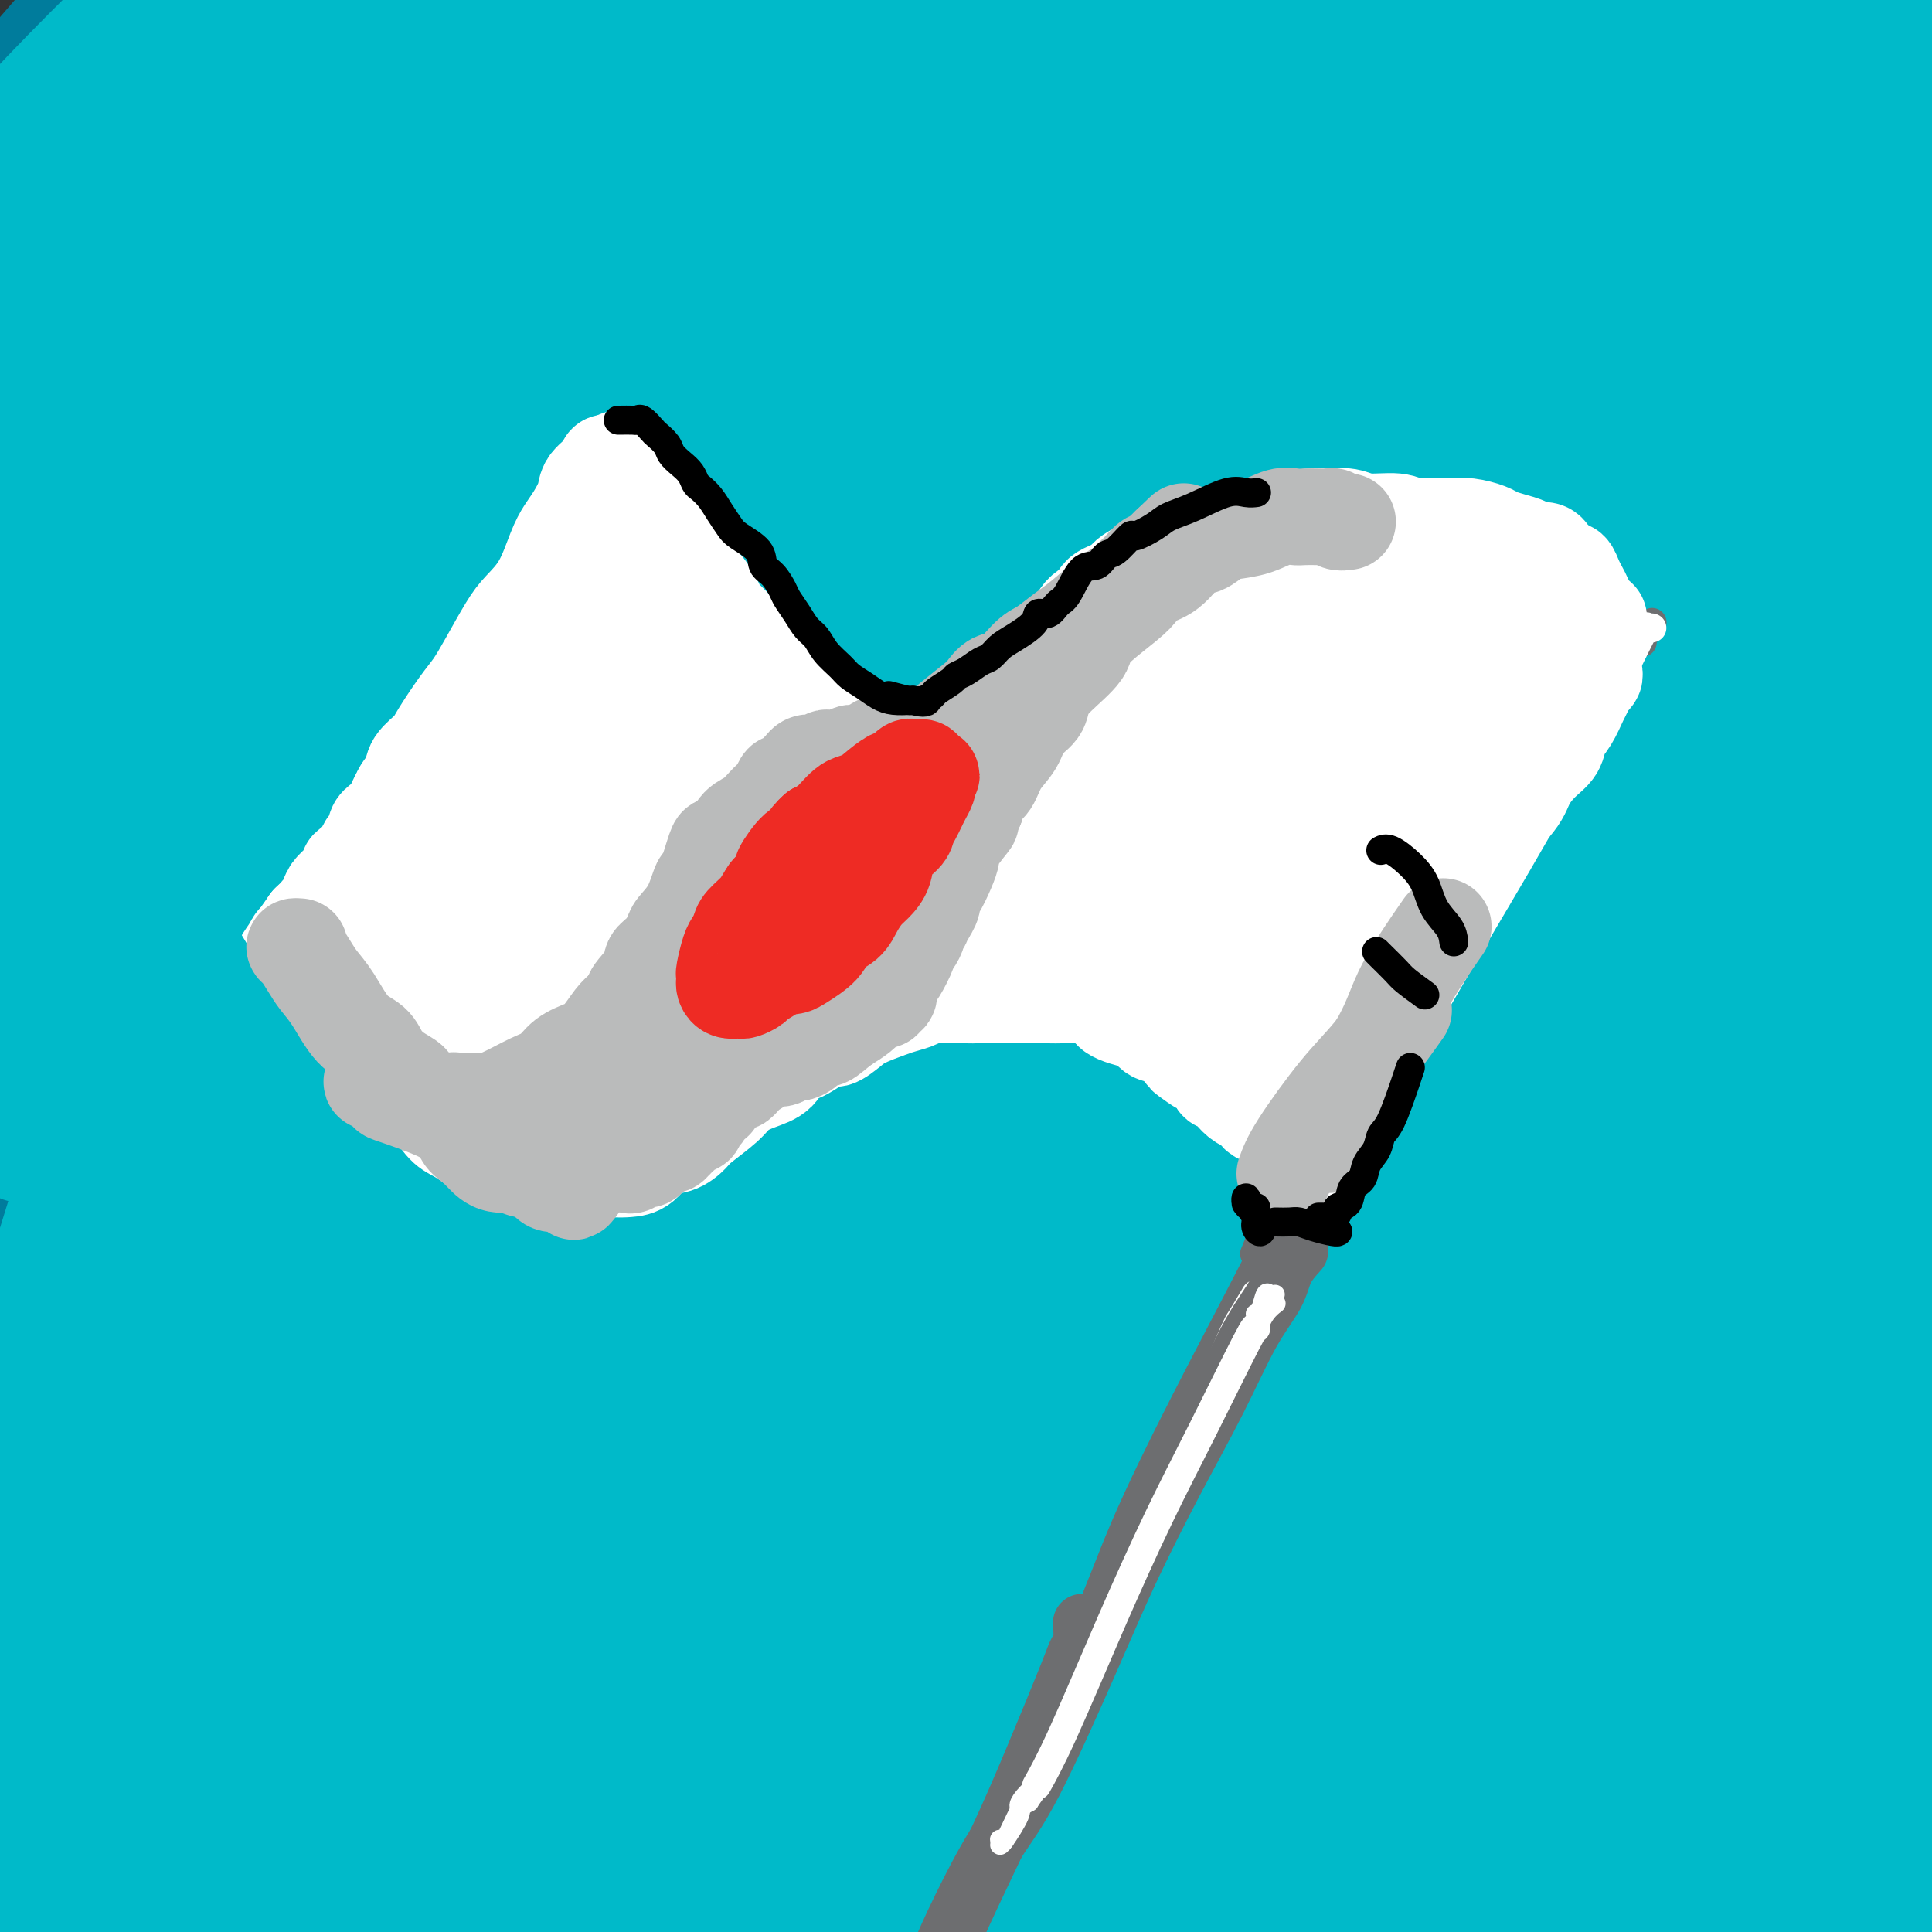 <svg viewBox='0 0 400 400' version='1.1' xmlns='http://www.w3.org/2000/svg' xmlns:xlink='http://www.w3.org/1999/xlink'><rect x="0" y="0" width="400" height="400" fill="#333333" stroke="none"/><g fill='none' stroke='#6D6E70' stroke-width='12' stroke-linecap='round' stroke-linejoin='round'><path d='M159,395c0.021,-1.486 0.042,-2.972 0,-4c-0.042,-1.028 -0.146,-1.599 0,-3c0.146,-1.401 0.542,-3.631 1,-6c0.458,-2.369 0.979,-4.876 3,-10c2.021,-5.124 5.544,-12.864 8,-19c2.456,-6.136 3.846,-10.666 6,-16c2.154,-5.334 5.073,-11.471 7,-17c1.927,-5.529 2.862,-10.451 6,-19c3.138,-8.549 8.479,-20.725 12,-30c3.521,-9.275 5.223,-15.648 8,-23c2.777,-7.352 6.628,-15.683 10,-24c3.372,-8.317 6.265,-16.618 9,-24c2.735,-7.382 5.312,-13.843 10,-25c4.688,-11.157 11.488,-27.011 16,-38c4.512,-10.989 6.738,-17.113 10,-25c3.262,-7.887 7.562,-17.537 11,-25c3.438,-7.463 6.015,-12.737 10,-22c3.985,-9.263 9.377,-22.514 13,-31c3.623,-8.486 5.475,-12.208 8,-17c2.525,-4.792 5.721,-10.655 7,-13c1.279,-2.345 0.639,-1.173 0,0'/><path d='M164,369c-0.659,1.629 -1.318,3.258 -2,5c-0.682,1.742 -1.386,3.595 -2,5c-0.614,1.405 -1.137,2.360 -2,5c-0.863,2.640 -2.067,6.965 -3,10c-0.933,3.035 -1.595,4.781 -2,7c-0.405,2.219 -0.553,4.910 -1,7c-0.447,2.090 -1.191,3.579 -2,5c-0.809,1.421 -1.681,2.773 -2,4c-0.319,1.227 -0.086,2.330 0,3c0.086,0.670 0.025,0.906 0,1c-0.025,0.094 -0.012,0.047 0,0'/></g>
<g fill='none' stroke='#FFFFFF' stroke-width='12' stroke-linecap='round' stroke-linejoin='round'><path d='M313,-6c0.513,0.607 1.025,1.213 0,4c-1.025,2.787 -3.588,7.754 -6,12c-2.412,4.246 -4.675,7.770 -7,12c-2.325,4.230 -4.713,9.165 -7,13c-2.287,3.835 -4.474,6.570 -6,9c-1.526,2.430 -2.389,4.555 -3,6c-0.611,1.445 -0.968,2.208 -1,2c-0.032,-0.208 0.261,-1.389 1,-3c0.739,-1.611 1.925,-3.654 3,-6c1.075,-2.346 2.040,-4.996 4,-9c1.960,-4.004 4.915,-9.363 7,-13c2.085,-3.637 3.301,-5.551 4,-7c0.699,-1.449 0.882,-2.433 1,-3c0.118,-0.567 0.171,-0.718 0,-1c-0.171,-0.282 -0.567,-0.696 -2,1c-1.433,1.696 -3.905,5.503 -6,9c-2.095,3.497 -3.815,6.683 -6,11c-2.185,4.317 -4.837,9.766 -7,14c-2.163,4.234 -3.838,7.253 -5,10c-1.162,2.747 -1.812,5.221 -2,6c-0.188,0.779 0.086,-0.136 1,-1c0.914,-0.864 2.468,-1.676 4,-4c1.532,-2.324 3.043,-6.160 5,-10c1.957,-3.840 4.359,-7.684 7,-12c2.641,-4.316 5.522,-9.105 9,-15c3.478,-5.895 7.552,-12.895 10,-17c2.448,-4.105 3.271,-5.316 4,-6c0.729,-0.684 1.365,-0.842 2,-1'/><path d='M317,-5c6.077,-9.543 0.269,-0.400 -3,5c-3.269,5.400 -3.998,7.059 -6,11c-2.002,3.941 -5.277,10.166 -8,16c-2.723,5.834 -4.894,11.278 -7,16c-2.106,4.722 -4.147,8.722 -6,12c-1.853,3.278 -3.519,5.834 -4,7c-0.481,1.166 0.224,0.941 1,0c0.776,-0.941 1.624,-2.597 3,-5c1.376,-2.403 3.278,-5.552 7,-12c3.722,-6.448 9.262,-16.196 13,-23c3.738,-6.804 5.675,-10.666 8,-15c2.325,-4.334 5.039,-9.142 7,-12c1.961,-2.858 3.168,-3.768 4,-5c0.832,-1.232 1.290,-2.786 1,-2c-0.290,0.786 -1.328,3.913 -3,8c-1.672,4.087 -3.980,9.136 -7,15c-3.020,5.864 -6.753,12.545 -10,19c-3.247,6.455 -6.008,12.685 -9,19c-2.992,6.315 -6.215,12.715 -8,16c-1.785,3.285 -2.133,3.456 -2,3c0.133,-0.456 0.748,-1.539 1,-2c0.252,-0.461 0.142,-0.299 2,-4c1.858,-3.701 5.685,-11.265 9,-18c3.315,-6.735 6.119,-12.640 9,-18c2.881,-5.360 5.841,-10.176 8,-15c2.159,-4.824 3.519,-9.658 5,-13c1.481,-3.342 3.085,-5.194 4,-7c0.915,-1.806 1.142,-3.567 1,-3c-0.142,0.567 -0.654,3.460 -2,7c-1.346,3.540 -3.528,7.726 -6,13c-2.472,5.274 -5.236,11.637 -8,18'/><path d='M311,26c-3.669,8.741 -4.841,11.594 -7,16c-2.159,4.406 -5.305,10.367 -7,13c-1.695,2.633 -1.941,1.940 -2,2c-0.059,0.060 0.068,0.874 0,1c-0.068,0.126 -0.331,-0.437 1,-3c1.331,-2.563 4.257,-7.127 6,-11c1.743,-3.873 2.302,-7.053 3,-9c0.698,-1.947 1.536,-2.659 2,-3c0.464,-0.341 0.554,-0.311 0,0c-0.554,0.311 -1.752,0.901 -3,3c-1.248,2.099 -2.548,5.705 -4,8c-1.452,2.295 -3.058,3.280 -4,4c-0.942,0.720 -1.222,1.176 -2,2c-0.778,0.824 -2.054,2.017 -3,3c-0.946,0.983 -1.563,1.758 -2,2c-0.437,0.242 -0.695,-0.048 -1,0c-0.305,0.048 -0.659,0.433 -1,0c-0.341,-0.433 -0.669,-1.686 -1,-2c-0.331,-0.314 -0.663,0.311 -1,0c-0.337,-0.311 -0.678,-1.557 -1,-2c-0.322,-0.443 -0.624,-0.083 -1,0c-0.376,0.083 -0.826,-0.111 -1,0c-0.174,0.111 -0.072,0.526 0,1c0.072,0.474 0.112,1.006 0,1c-0.112,-0.006 -0.378,-0.548 0,0c0.378,0.548 1.400,2.188 2,3c0.600,0.812 0.777,0.795 1,1c0.223,0.205 0.492,0.630 1,1c0.508,0.370 1.254,0.685 2,1'/><path d='M288,58c1.155,1.272 1.041,1.451 1,2c-0.041,0.549 -0.011,1.467 0,2c0.011,0.533 0.003,0.682 0,1c-0.003,0.318 -0.001,0.805 0,1c0.001,0.195 0.000,0.097 0,0'/></g>
<g fill='none' stroke='#007C9C' stroke-width='28' stroke-linecap='round' stroke-linejoin='round'><path d='M129,50c-0.128,-3.034 -0.257,-6.069 -1,-7c-0.743,-0.931 -2.101,0.241 -4,1c-1.899,0.759 -4.340,1.105 -12,11c-7.660,9.895 -20.538,29.340 -30,45c-9.462,15.660 -15.506,27.534 -23,41c-7.494,13.466 -16.437,28.522 -24,42c-7.563,13.478 -13.747,25.376 -19,31c-5.253,5.624 -9.576,4.974 -10,-1c-0.424,-5.974 3.052,-17.271 7,-30c3.948,-12.729 8.369,-26.889 14,-42c5.631,-15.111 12.473,-31.174 19,-46c6.527,-14.826 12.739,-28.413 22,-45c9.261,-16.587 21.569,-36.172 28,-46c6.431,-9.828 6.984,-9.900 6,-9c-0.984,0.900 -3.504,2.772 -7,6c-3.496,3.228 -7.967,7.811 -20,22c-12.033,14.189 -31.629,37.983 -45,56c-13.371,18.017 -20.517,30.257 -28,42c-7.483,11.743 -15.301,22.990 -20,29c-4.699,6.010 -6.277,6.784 -7,5c-0.723,-1.784 -0.590,-6.125 5,-21c5.590,-14.875 16.638,-40.284 26,-59c9.362,-18.716 17.037,-30.739 26,-44c8.963,-13.261 19.212,-27.761 28,-39c8.788,-11.239 16.114,-19.219 21,-25c4.886,-5.781 7.333,-9.364 6,-9c-1.333,0.364 -6.445,4.674 -13,11c-6.555,6.326 -14.552,14.667 -24,25c-9.448,10.333 -20.347,22.656 -30,35c-9.653,12.344 -18.060,24.708 -27,37c-8.940,12.292 -18.411,24.512 -22,28c-3.589,3.488 -1.294,-1.756 1,-7'/><path d='M-28,87c1.344,-3.970 4.205,-10.396 12,-24c7.795,-13.604 20.523,-34.386 30,-49c9.477,-14.614 15.701,-23.061 22,-31c6.299,-7.939 12.671,-15.371 17,-20c4.329,-4.629 6.614,-6.456 7,-7c0.386,-0.544 -1.128,0.195 -3,2c-1.872,1.805 -4.104,4.677 -11,13c-6.896,8.323 -18.457,22.098 -27,32c-8.543,9.902 -14.069,15.932 -19,23c-4.931,7.068 -9.266,15.175 -12,20c-2.734,4.825 -3.867,6.366 -2,5c1.867,-1.366 6.735,-5.641 13,-12c6.265,-6.359 13.928,-14.802 21,-22c7.072,-7.198 13.553,-13.149 27,-23c13.447,-9.851 33.859,-23.601 43,-30c9.141,-6.399 7.011,-5.449 13,-8c5.989,-2.551 20.096,-8.605 26,-10c5.904,-1.395 3.606,1.870 2,5c-1.606,3.130 -2.520,6.125 -12,18c-9.480,11.875 -27.527,32.631 -41,50c-13.473,17.369 -22.374,31.352 -33,47c-10.626,15.648 -22.979,32.962 -33,50c-10.021,17.038 -17.711,33.799 -23,46c-5.289,12.201 -8.179,19.840 -10,25c-1.821,5.160 -2.574,7.839 3,2c5.574,-5.839 17.475,-20.198 28,-34c10.525,-13.802 19.674,-27.049 29,-40c9.326,-12.951 18.830,-25.605 36,-46c17.170,-20.395 42.007,-48.529 58,-66c15.993,-17.471 23.141,-24.277 29,-29c5.859,-4.723 10.430,-7.361 15,-10'/><path d='M177,-36c6.086,-4.917 -0.701,2.292 -6,8c-5.299,5.708 -9.112,9.917 -23,27c-13.888,17.083 -37.851,47.042 -55,70c-17.149,22.958 -27.485,38.916 -39,58c-11.515,19.084 -24.211,41.295 -34,61c-9.789,19.705 -16.672,36.905 -23,53c-6.328,16.095 -12.099,31.087 -13,35c-0.901,3.913 3.070,-3.251 8,-13c4.930,-9.749 10.821,-22.082 19,-37c8.179,-14.918 18.647,-32.421 31,-52c12.353,-19.579 26.590,-41.234 40,-61c13.410,-19.766 25.993,-37.643 47,-61c21.007,-23.357 50.438,-52.194 67,-67c16.562,-14.806 20.253,-15.582 24,-17c3.747,-1.418 7.548,-3.477 0,6c-7.548,9.477 -26.447,30.490 -43,49c-16.553,18.510 -30.762,34.518 -47,54c-16.238,19.482 -34.507,42.438 -50,63c-15.493,20.562 -28.210,38.728 -40,57c-11.790,18.272 -22.654,36.649 -27,44c-4.346,7.351 -2.173,3.675 0,0'/></g>
<g fill='none' stroke='#00BAC9' stroke-width='28' stroke-linecap='round' stroke-linejoin='round'><path d='M208,60c-3.856,1.888 -7.713,3.777 -12,8c-4.287,4.223 -9.005,10.781 -15,19c-5.995,8.219 -13.268,18.098 -21,30c-7.732,11.902 -15.921,25.826 -24,40c-8.079,14.174 -16.046,28.596 -24,43c-7.954,14.404 -15.896,28.788 -23,41c-7.104,12.212 -13.372,22.250 -20,31c-6.628,8.750 -13.617,16.212 -16,17c-2.383,0.788 -0.161,-5.098 2,-11c2.161,-5.902 4.261,-11.819 13,-30c8.739,-18.181 24.117,-48.624 36,-71c11.883,-22.376 20.272,-36.684 31,-53c10.728,-16.316 23.794,-34.641 35,-50c11.206,-15.359 20.553,-27.753 28,-37c7.447,-9.247 12.996,-15.349 17,-20c4.004,-4.651 6.465,-7.852 0,-2c-6.465,5.852 -21.855,20.755 -36,36c-14.145,15.245 -27.043,30.831 -39,47c-11.957,16.169 -22.971,32.921 -40,64c-17.029,31.079 -40.073,76.484 -54,107c-13.927,30.516 -18.736,46.142 -24,60c-5.264,13.858 -10.981,25.947 -14,32c-3.019,6.053 -3.338,6.071 -2,0c1.338,-6.071 4.333,-18.232 7,-30c2.667,-11.768 5.006,-23.143 15,-50c9.994,-26.857 27.644,-69.195 40,-97c12.356,-27.805 19.418,-41.078 35,-66c15.582,-24.922 39.684,-61.493 51,-78c11.316,-16.507 9.848,-12.950 12,-14c2.152,-1.050 7.926,-6.706 6,-5c-1.926,1.706 -11.550,10.773 -22,23c-10.450,12.227 -21.725,27.613 -33,43'/><path d='M117,87c-20.534,29.419 -44.370,69.966 -55,88c-10.630,18.034 -8.053,13.553 -16,33c-7.947,19.447 -26.418,62.821 -36,85c-9.582,22.179 -10.275,23.163 -11,22c-0.725,-1.163 -1.483,-4.474 0,-11c1.483,-6.526 5.207,-16.268 12,-38c6.793,-21.732 16.654,-55.455 32,-91c15.346,-35.545 36.178,-72.913 51,-98c14.822,-25.087 23.635,-37.894 31,-47c7.365,-9.106 13.282,-14.512 17,-18c3.718,-3.488 5.239,-5.060 2,-1c-3.239,4.060 -11.237,13.751 -20,25c-8.763,11.249 -18.292,24.055 -27,36c-8.708,11.945 -16.594,23.029 -29,46c-12.406,22.971 -29.333,57.830 -40,79c-10.667,21.170 -15.073,28.651 -18,33c-2.927,4.349 -4.374,5.565 -5,5c-0.626,-0.565 -0.430,-2.911 7,-21c7.430,-18.089 22.093,-51.922 28,-66c5.907,-14.078 3.057,-8.403 13,-27c9.943,-18.597 32.678,-61.466 47,-86c14.322,-24.534 20.229,-30.732 26,-37c5.771,-6.268 11.404,-12.607 10,-12c-1.404,0.607 -9.844,8.159 -19,18c-9.156,9.841 -19.026,21.973 -30,37c-10.974,15.027 -23.051,32.951 -34,51c-10.949,18.049 -20.771,36.223 -33,60c-12.229,23.777 -26.866,53.157 -34,67c-7.134,13.843 -6.767,12.150 -6,9c0.767,-3.150 1.933,-7.757 5,-17c3.067,-9.243 8.033,-23.121 13,-37'/><path d='M-2,174c5.429,-15.410 10.001,-26.934 22,-52c11.999,-25.066 31.425,-63.674 45,-88c13.575,-24.326 21.301,-34.370 27,-42c5.699,-7.630 9.372,-12.845 12,-16c2.628,-3.155 4.210,-4.248 -4,5c-8.210,9.248 -26.214,28.837 -34,37c-7.786,8.163 -5.356,4.899 -15,20c-9.644,15.101 -31.363,48.568 -45,71c-13.637,22.432 -19.192,33.828 -25,44c-5.808,10.172 -11.868,19.120 -13,19c-1.132,-0.120 2.665,-9.307 7,-20c4.335,-10.693 9.207,-22.894 16,-37c6.793,-14.106 15.506,-30.119 24,-45c8.494,-14.881 16.770,-28.629 28,-44c11.230,-15.371 25.415,-32.365 32,-40c6.585,-7.635 5.571,-5.912 3,-4c-2.571,1.912 -6.698,4.012 -13,10c-6.302,5.988 -14.778,15.866 -23,25c-8.222,9.134 -16.190,17.526 -28,32c-11.810,14.474 -27.464,35.031 -37,47c-9.536,11.969 -12.956,15.351 -15,17c-2.044,1.649 -2.712,1.567 -1,-2c1.712,-3.567 5.805,-10.618 10,-18c4.195,-7.382 8.493,-15.094 19,-30c10.507,-14.906 27.224,-37.006 38,-50c10.776,-12.994 15.612,-16.884 19,-20c3.388,-3.116 5.328,-5.459 6,-6c0.672,-0.541 0.077,0.721 -7,8c-7.077,7.279 -20.636,20.575 -31,32c-10.364,11.425 -17.533,20.979 -25,30c-7.467,9.021 -15.234,17.511 -23,26'/><path d='M-33,83c-16.447,18.031 -14.566,15.108 -14,13c0.566,-2.108 -0.183,-3.401 3,-8c3.183,-4.599 10.298,-12.504 18,-22c7.702,-9.496 15.992,-20.582 26,-32c10.008,-11.418 21.735,-23.166 33,-34c11.265,-10.834 22.068,-20.753 35,-31c12.932,-10.247 27.994,-20.822 36,-26c8.006,-5.178 8.956,-4.959 9,-4c0.044,0.959 -0.818,2.657 -5,7c-4.182,4.343 -11.683,11.332 -19,18c-7.317,6.668 -14.452,13.014 -28,28c-13.548,14.986 -33.511,38.612 -47,56c-13.489,17.388 -20.504,28.537 -26,38c-5.496,9.463 -9.474,17.240 -12,22c-2.526,4.760 -3.600,6.503 2,2c5.600,-4.503 17.876,-15.252 29,-25c11.124,-9.748 21.098,-18.496 33,-28c11.902,-9.504 25.734,-19.764 40,-30c14.266,-10.236 28.968,-20.449 43,-30c14.032,-9.551 27.395,-18.440 42,-26c14.605,-7.560 30.454,-13.790 38,-16c7.546,-2.210 6.790,-0.401 3,4c-3.790,4.401 -10.613,11.392 -18,19c-7.387,7.608 -15.337,15.831 -32,34c-16.663,18.169 -42.039,46.285 -59,67c-16.961,20.715 -25.507,34.031 -34,47c-8.493,12.969 -16.933,25.591 -23,35c-6.067,9.409 -9.760,15.604 -7,14c2.760,-1.604 11.974,-11.009 22,-22c10.026,-10.991 20.865,-23.569 34,-38c13.135,-14.431 28.568,-30.716 44,-47'/><path d='M133,68c24.846,-25.988 36.959,-37.457 52,-51c15.041,-13.543 33.008,-29.160 52,-43c18.992,-13.840 39.010,-25.904 48,-31c8.990,-5.096 6.952,-3.224 2,1c-4.952,4.224 -12.818,10.800 -22,18c-9.182,7.200 -19.681,15.024 -41,35c-21.319,19.976 -53.457,52.103 -75,76c-21.543,23.897 -32.492,39.565 -45,58c-12.508,18.435 -26.576,39.639 -36,56c-9.424,16.361 -14.204,27.881 -18,36c-3.796,8.119 -6.609,12.838 -1,9c5.609,-3.838 19.640,-16.232 32,-30c12.360,-13.768 23.050,-28.911 38,-47c14.950,-18.089 34.160,-39.125 52,-59c17.840,-19.875 34.309,-38.590 62,-64c27.691,-25.410 66.604,-57.516 90,-75c23.396,-17.484 31.274,-20.345 38,-23c6.726,-2.655 12.298,-5.105 10,-2c-2.298,3.105 -12.466,11.766 -23,20c-10.534,8.234 -21.432,16.041 -51,43c-29.568,26.959 -77.805,73.069 -110,105c-32.195,31.931 -48.347,49.683 -76,90c-27.653,40.317 -66.807,103.201 -84,132c-17.193,28.799 -12.424,23.515 -16,34c-3.576,10.485 -15.498,36.739 -18,44c-2.502,7.261 4.417,-4.471 10,-14c5.583,-9.529 9.830,-16.854 27,-43c17.170,-26.146 47.262,-71.111 72,-106c24.738,-34.889 44.122,-59.701 68,-88c23.878,-28.299 52.251,-60.085 79,-86c26.749,-25.915 51.875,-45.957 77,-66'/><path d='M326,-3c23.600,-17.817 44.099,-29.359 58,-36c13.901,-6.641 21.205,-8.382 25,-9c3.795,-0.618 4.080,-0.113 -10,11c-14.080,11.113 -42.526,32.834 -68,54c-25.474,21.166 -47.975,41.777 -71,62c-23.025,20.223 -46.573,40.057 -80,79c-33.427,38.943 -76.733,96.997 -103,136c-26.267,39.003 -35.495,58.957 -44,77c-8.505,18.043 -16.289,34.175 -19,42c-2.711,7.825 -0.350,7.345 3,5c3.350,-2.345 7.690,-6.553 23,-29c15.310,-22.447 41.588,-63.131 64,-96c22.412,-32.869 40.956,-57.922 64,-87c23.044,-29.078 50.589,-62.181 79,-92c28.411,-29.819 57.687,-56.353 84,-78c26.313,-21.647 49.662,-38.407 70,-50c20.338,-11.593 37.664,-18.020 42,-18c4.336,0.020 -4.319,6.486 -18,18c-13.681,11.514 -32.388,28.074 -51,43c-18.612,14.926 -37.131,28.217 -75,62c-37.869,33.783 -95.090,88.057 -133,129c-37.910,40.943 -56.511,68.554 -75,96c-18.489,27.446 -36.866,54.729 -51,81c-14.134,26.271 -24.026,51.532 -26,61c-1.974,9.468 3.968,3.142 12,-7c8.032,-10.142 18.154,-24.100 31,-43c12.846,-18.900 28.417,-42.741 48,-70c19.583,-27.259 43.177,-57.935 65,-86c21.823,-28.065 41.875,-53.517 77,-88c35.125,-34.483 85.321,-77.995 115,-101c29.679,-23.005 38.839,-25.502 48,-28'/><path d='M410,35c10.197,-4.836 11.689,-2.926 10,0c-1.689,2.926 -6.558,6.869 -29,25c-22.442,18.131 -62.458,50.450 -94,77c-31.542,26.550 -54.612,47.330 -80,74c-25.388,26.670 -53.095,59.230 -77,91c-23.905,31.770 -44.008,62.751 -60,90c-15.992,27.249 -27.874,50.767 -33,65c-5.126,14.233 -3.495,19.182 2,16c5.495,-3.182 14.855,-14.495 28,-31c13.145,-16.505 30.075,-38.201 45,-59c14.925,-20.799 27.844,-40.702 58,-80c30.156,-39.298 77.550,-97.993 111,-135c33.450,-37.007 52.958,-52.327 72,-66c19.042,-13.673 37.619,-25.700 48,-31c10.381,-5.300 12.567,-3.872 13,-2c0.433,1.872 -0.885,4.189 -20,22c-19.115,17.811 -56.026,51.118 -83,76c-26.974,24.882 -44.009,41.341 -73,74c-28.991,32.659 -69.938,81.520 -99,122c-29.062,40.480 -46.241,72.581 -49,81c-2.759,8.419 8.901,-6.843 15,-14c6.099,-7.157 6.636,-6.207 15,-17c8.364,-10.793 24.556,-33.328 42,-57c17.444,-23.672 36.142,-48.481 58,-75c21.858,-26.519 46.876,-54.746 70,-79c23.124,-24.254 44.354,-44.534 67,-62c22.646,-17.466 46.709,-32.119 58,-39c11.291,-6.881 9.810,-5.989 4,0c-5.810,5.989 -15.949,17.074 -29,29c-13.051,11.926 -29.015,24.693 -48,41c-18.985,16.307 -40.993,36.153 -63,56'/><path d='M289,227c-33.670,31.347 -47.844,46.713 -65,67c-17.156,20.287 -37.295,45.494 -52,65c-14.705,19.506 -23.975,33.312 -27,41c-3.025,7.688 0.194,9.259 8,4c7.806,-5.259 20.198,-17.347 32,-29c11.802,-11.653 23.015,-22.871 47,-47c23.985,-24.129 60.742,-61.170 87,-86c26.258,-24.830 42.017,-37.450 57,-49c14.983,-11.550 29.189,-22.031 38,-28c8.811,-5.969 12.227,-7.424 11,-5c-1.227,2.424 -7.095,8.729 -14,15c-6.905,6.271 -14.845,12.507 -36,31c-21.155,18.493 -55.526,49.242 -80,73c-24.474,23.758 -39.052,40.523 -54,58c-14.948,17.477 -30.267,35.664 -41,49c-10.733,13.336 -16.879,21.819 -16,22c0.879,0.181 8.783,-7.941 19,-19c10.217,-11.059 22.748,-25.055 37,-41c14.252,-15.945 30.225,-33.839 48,-52c17.775,-18.161 37.354,-36.587 55,-52c17.646,-15.413 33.361,-27.811 48,-38c14.639,-10.189 28.202,-18.169 34,-21c5.798,-2.831 3.832,-0.513 -8,11c-11.832,11.513 -33.529,32.220 -52,50c-18.471,17.780 -33.717,32.633 -50,50c-16.283,17.367 -33.602,37.247 -48,55c-14.398,17.753 -25.875,33.379 -33,44c-7.125,10.621 -9.900,16.239 -9,18c0.900,1.761 5.473,-0.334 11,-4c5.527,-3.666 12.008,-8.905 28,-24c15.992,-15.095 41.496,-40.048 67,-65'/><path d='M331,320c20.417,-19.062 37.959,-34.218 55,-48c17.041,-13.782 33.582,-26.189 47,-35c13.418,-8.811 23.712,-14.024 27,-14c3.288,0.024 -0.431,5.287 -8,13c-7.569,7.713 -18.989,17.876 -33,30c-14.011,12.124 -30.613,26.211 -47,41c-16.387,14.789 -32.560,30.282 -50,49c-17.440,18.718 -36.148,40.663 -45,51c-8.852,10.337 -7.849,9.066 -4,6c3.849,-3.066 10.544,-7.926 17,-14c6.456,-6.074 12.673,-13.361 29,-29c16.327,-15.639 42.766,-39.629 61,-55c18.234,-15.371 28.265,-22.122 38,-28c9.735,-5.878 19.175,-10.881 24,-13c4.825,-2.119 5.034,-1.352 2,2c-3.034,3.352 -9.312,9.290 -17,16c-7.688,6.710 -16.785,14.191 -33,30c-16.215,15.809 -39.549,39.947 -57,58c-17.451,18.053 -29.020,30.020 -35,36c-5.980,5.980 -6.371,5.971 -2,3c4.371,-2.971 13.505,-8.906 17,-11c3.495,-2.094 1.351,-0.347 11,-8c9.649,-7.653 31.090,-24.706 46,-36c14.910,-11.294 23.288,-16.829 31,-22c7.712,-5.171 14.759,-9.976 20,-13c5.241,-3.024 8.677,-4.265 6,0c-2.677,4.265 -11.466,14.038 -20,23c-8.534,8.962 -16.813,17.114 -25,25c-8.187,7.886 -16.281,15.508 -24,23c-7.719,7.492 -15.063,14.855 -18,18c-2.937,3.145 -1.469,2.073 0,1'/><path d='M344,419c-10.181,11.969 7.867,-3.108 18,-11c10.133,-7.892 12.353,-8.598 21,-14c8.647,-5.402 23.722,-15.501 32,-21c8.278,-5.499 9.760,-6.399 11,-7c1.240,-0.601 2.238,-0.902 1,1c-1.238,1.902 -4.710,6.007 -9,10c-4.290,3.993 -9.396,7.873 -18,16c-8.604,8.127 -20.706,20.500 -28,28c-7.294,7.500 -9.780,10.126 -12,12c-2.220,1.874 -4.174,2.996 -3,1c1.174,-1.996 5.477,-7.109 9,-12c3.523,-4.891 6.267,-9.561 14,-18c7.733,-8.439 20.456,-20.649 28,-28c7.544,-7.351 9.908,-9.844 12,-12c2.092,-2.156 3.913,-3.976 3,-4c-0.913,-0.024 -4.560,1.747 -10,5c-5.440,3.253 -12.672,7.987 -20,13c-7.328,5.013 -14.753,10.306 -27,18c-12.247,7.694 -29.317,17.788 -39,22c-9.683,4.212 -11.980,2.543 -14,1c-2.020,-1.543 -3.765,-2.958 -1,-13c2.765,-10.042 10.039,-28.709 17,-44c6.961,-15.291 13.610,-27.205 22,-41c8.390,-13.795 18.520,-29.469 28,-43c9.480,-13.531 18.310,-24.917 27,-36c8.690,-11.083 17.241,-21.863 20,-27c2.759,-5.137 -0.275,-4.631 -6,-3c-5.725,1.631 -14.143,4.386 -25,10c-10.857,5.614 -24.154,14.089 -37,23c-12.846,8.911 -25.242,18.260 -42,36c-16.758,17.740 -37.879,43.870 -59,70'/><path d='M257,351c-14.514,18.837 -21.297,30.928 -26,39c-4.703,8.072 -7.324,12.125 -9,15c-1.676,2.875 -2.405,4.571 6,-5c8.405,-9.571 25.946,-30.410 33,-39c7.054,-8.590 3.621,-4.930 15,-18c11.379,-13.070 37.571,-42.869 55,-63c17.429,-20.131 26.096,-30.595 44,-47c17.904,-16.405 45.045,-38.753 60,-50c14.955,-11.247 17.724,-11.393 20,-12c2.276,-0.607 4.059,-1.674 2,0c-2.059,1.674 -7.960,6.090 -16,12c-8.040,5.910 -18.220,13.313 -30,24c-11.780,10.687 -25.161,24.658 -38,38c-12.839,13.342 -25.135,26.056 -42,45c-16.865,18.944 -38.300,44.119 -51,59c-12.700,14.881 -16.666,19.466 -17,21c-0.334,1.534 2.962,0.015 4,0c1.038,-0.015 -0.184,1.474 8,-7c8.184,-8.474 25.775,-26.910 40,-41c14.225,-14.090 25.085,-23.835 37,-34c11.915,-10.165 24.885,-20.749 36,-29c11.115,-8.251 20.375,-14.168 27,-18c6.625,-3.832 10.613,-5.580 10,-5c-0.613,0.580 -5.829,3.489 -13,8c-7.171,4.511 -16.297,10.625 -25,17c-8.703,6.375 -16.982,13.012 -32,26c-15.018,12.988 -36.776,32.328 -51,45c-14.224,12.672 -20.916,18.675 -26,23c-5.084,4.325 -8.561,6.972 -10,8c-1.439,1.028 -0.840,0.437 5,-7c5.840,-7.437 16.920,-21.718 28,-36'/><path d='M301,320c10.104,-12.177 18.863,-21.120 29,-33c10.137,-11.880 21.650,-26.699 34,-41c12.350,-14.301 25.535,-28.086 37,-41c11.465,-12.914 21.211,-24.958 32,-38c10.789,-13.042 22.622,-27.081 28,-34c5.378,-6.919 4.300,-6.719 3,-8c-1.300,-1.281 -2.822,-4.043 -11,-1c-8.178,3.043 -23.012,11.890 -36,21c-12.988,9.110 -24.131,18.482 -37,30c-12.869,11.518 -27.463,25.181 -42,40c-14.537,14.819 -29.018,30.793 -41,45c-11.982,14.207 -21.465,26.648 -34,43c-12.535,16.352 -28.124,36.617 -37,48c-8.876,11.383 -11.041,13.884 -14,18c-2.959,4.116 -6.711,9.846 -6,9c0.711,-0.846 5.886,-8.269 10,-14c4.114,-5.731 7.165,-9.771 16,-23c8.835,-13.229 23.452,-35.648 35,-52c11.548,-16.352 20.027,-26.639 29,-37c8.973,-10.361 18.441,-20.797 27,-30c8.559,-9.203 16.209,-17.173 23,-24c6.791,-6.827 12.725,-12.513 18,-18c5.275,-5.487 9.893,-10.777 12,-13c2.107,-2.223 1.703,-1.378 -1,0c-2.703,1.378 -7.706,3.289 -12,6c-4.294,2.711 -7.880,6.221 -19,17c-11.120,10.779 -29.774,28.827 -44,43c-14.226,14.173 -24.022,24.470 -35,36c-10.978,11.530 -23.136,24.294 -34,36c-10.864,11.706 -20.432,22.353 -30,33'/><path d='M201,338c-26.196,27.261 -20.187,21.413 -24,26c-3.813,4.587 -17.447,19.610 -24,27c-6.553,7.390 -6.026,7.146 -6,7c0.026,-0.146 -0.448,-0.195 1,-2c1.448,-1.805 4.818,-5.368 8,-9c3.182,-3.632 6.175,-7.334 13,-17c6.825,-9.666 17.482,-25.297 25,-36c7.518,-10.703 11.895,-16.479 20,-27c8.105,-10.521 19.936,-25.787 28,-36c8.064,-10.213 12.362,-15.374 17,-21c4.638,-5.626 9.617,-11.718 13,-17c3.383,-5.282 5.170,-9.755 7,-13c1.830,-3.245 3.703,-5.262 3,-7c-0.703,-1.738 -3.984,-3.196 -5,-4c-1.016,-0.804 0.232,-0.954 -5,2c-5.232,2.954 -16.943,9.013 -26,15c-9.057,5.987 -15.461,11.901 -23,19c-7.539,7.099 -16.214,15.382 -24,23c-7.786,7.618 -14.685,14.573 -24,26c-9.315,11.427 -21.047,27.328 -28,37c-6.953,9.672 -9.128,13.115 -11,16c-1.872,2.885 -3.441,5.211 -2,2c1.441,-3.211 5.891,-11.959 11,-20c5.109,-8.041 10.876,-15.374 17,-24c6.124,-8.626 12.606,-18.545 20,-28c7.394,-9.455 15.701,-18.448 23,-27c7.299,-8.552 13.591,-16.665 19,-22c5.409,-5.335 9.934,-7.894 12,-9c2.066,-1.106 1.672,-0.759 -1,2c-2.672,2.759 -7.620,7.931 -14,15c-6.380,7.069 -14.190,16.034 -22,25'/><path d='M199,261c-13.825,16.680 -29.886,37.380 -42,54c-12.114,16.620 -20.280,29.161 -29,43c-8.720,13.839 -17.993,28.978 -26,42c-8.007,13.022 -14.749,23.927 -20,32c-5.251,8.073 -9.011,13.314 -12,17c-2.989,3.686 -5.206,5.818 -5,4c0.206,-1.818 2.835,-7.585 6,-15c3.165,-7.415 6.867,-16.479 11,-25c4.133,-8.521 8.698,-16.500 18,-31c9.302,-14.500 23.342,-35.522 33,-49c9.658,-13.478 14.933,-19.410 21,-26c6.067,-6.590 12.927,-13.836 18,-19c5.073,-5.164 8.361,-8.247 10,-10c1.639,-1.753 1.631,-2.177 1,-2c-0.631,0.177 -1.883,0.953 -8,6c-6.117,5.047 -17.099,14.364 -25,22c-7.901,7.636 -12.722,13.592 -19,20c-6.278,6.408 -14.013,13.269 -20,19c-5.987,5.731 -10.224,10.331 -12,9c-1.776,-1.331 -1.090,-8.594 2,-18c3.090,-9.406 8.584,-20.956 16,-34c7.416,-13.044 16.754,-27.582 25,-41c8.246,-13.418 15.399,-25.714 30,-47c14.601,-21.286 36.651,-51.560 52,-72c15.349,-20.440 23.998,-31.046 33,-42c9.002,-10.954 18.357,-22.257 25,-31c6.643,-8.743 10.573,-14.926 13,-20c2.427,-5.074 3.352,-9.041 2,-12c-1.352,-2.959 -4.979,-4.912 -9,-5c-4.021,-0.088 -8.434,1.689 -14,5c-5.566,3.311 -12.283,8.155 -19,13'/><path d='M255,48c-9.412,6.309 -16.444,13.081 -24,20c-7.556,6.919 -15.638,13.986 -25,22c-9.362,8.014 -20.004,16.977 -25,21c-4.996,4.023 -4.346,3.106 -4,2c0.346,-1.106 0.388,-2.403 5,-10c4.612,-7.597 13.794,-21.495 21,-31c7.206,-9.505 12.434,-14.618 21,-25c8.566,-10.382 20.469,-26.032 26,-33c5.531,-6.968 4.691,-5.255 5,-6c0.309,-0.745 1.768,-3.948 0,-4c-1.768,-0.052 -6.764,3.048 -12,7c-5.236,3.952 -10.712,8.758 -17,14c-6.288,5.242 -13.389,10.922 -20,16c-6.611,5.078 -12.733,9.555 -16,12c-3.267,2.445 -3.680,2.860 -2,1c1.680,-1.860 5.452,-5.993 11,-11c5.548,-5.007 12.873,-10.888 20,-17c7.127,-6.112 14.056,-12.454 21,-18c6.944,-5.546 13.902,-10.297 20,-14c6.098,-3.703 11.335,-6.360 13,-7c1.665,-0.640 -0.244,0.735 -4,4c-3.756,3.265 -9.361,8.420 -15,14c-5.639,5.580 -11.312,11.586 -21,21c-9.688,9.414 -23.391,22.235 -32,31c-8.609,8.765 -12.126,13.475 -15,16c-2.874,2.525 -5.107,2.864 -6,3c-0.893,0.136 -0.447,0.068 0,0'/></g>
<g fill='none' stroke='#6D6E70' stroke-width='6' stroke-linecap='round' stroke-linejoin='round'><path d='M198,403c0.724,-1.133 1.448,-2.265 2,-4c0.552,-1.735 0.932,-4.071 2,-7c1.068,-2.929 2.824,-6.450 4,-10c1.176,-3.550 1.771,-7.127 5,-15c3.229,-7.873 9.093,-20.041 13,-29c3.907,-8.959 5.859,-14.708 9,-22c3.141,-7.292 7.473,-16.128 12,-25c4.527,-8.872 9.249,-17.779 14,-27c4.751,-9.221 9.530,-18.755 14,-27c4.470,-8.245 8.630,-15.199 15,-26c6.370,-10.801 14.950,-25.448 21,-35c6.050,-9.552 9.569,-14.010 13,-19c3.431,-4.990 6.775,-10.513 10,-15c3.225,-4.487 6.330,-7.939 8,-10c1.670,-2.061 1.906,-2.732 2,-3c0.094,-0.268 0.047,-0.134 0,0'/><path d='M340,133c-0.875,-0.752 -1.750,-1.505 -2,-2c-0.250,-0.495 0.126,-0.734 0,-1c-0.126,-0.266 -0.754,-0.560 -1,-1c-0.246,-0.440 -0.109,-1.025 0,-1c0.109,0.025 0.192,0.659 0,1c-0.192,0.341 -0.657,0.389 -1,1c-0.343,0.611 -0.563,1.783 -1,3c-0.437,1.217 -1.092,2.477 -2,4c-0.908,1.523 -2.069,3.308 -3,5c-0.931,1.692 -1.633,3.292 -4,6c-2.367,2.708 -6.401,6.524 -9,10c-2.599,3.476 -3.765,6.613 -6,10c-2.235,3.387 -5.539,7.026 -9,12c-3.461,4.974 -7.078,11.285 -12,20c-4.922,8.715 -11.148,19.835 -16,29c-4.852,9.165 -8.332,16.374 -10,20c-1.668,3.626 -1.526,3.669 -2,5c-0.474,1.331 -1.564,3.952 -2,5c-0.436,1.048 -0.218,0.524 0,0'/></g>
<g fill='none' stroke='#FFFFFF' stroke-width='6' stroke-linecap='round' stroke-linejoin='round'><path d='M342,130c-0.416,0.105 -0.833,0.210 -1,0c-0.167,-0.210 -0.086,-0.734 -1,1c-0.914,1.734 -2.825,5.725 -5,10c-2.175,4.275 -4.615,8.834 -8,15c-3.385,6.166 -7.717,13.940 -13,23c-5.283,9.060 -11.519,19.408 -17,29c-5.481,9.592 -10.206,18.429 -18,33c-7.794,14.571 -18.655,34.878 -23,43c-4.345,8.122 -2.172,4.061 0,0'/><path d='M260,268c-1.217,2.062 -2.434,4.124 -3,5c-0.566,0.876 -0.481,0.565 -2,4c-1.519,3.435 -4.642,10.617 -7,16c-2.358,5.383 -3.952,8.969 -6,14c-2.048,5.031 -4.551,11.508 -6,16c-1.449,4.492 -1.842,6.998 -2,8c-0.158,1.002 -0.079,0.501 0,0'/></g>
<g fill='none' stroke='#FFFFFF' stroke-width='20' stroke-linecap='round' stroke-linejoin='round'><path d='M331,128c-0.756,-0.668 -1.512,-1.335 -2,-2c-0.488,-0.665 -0.708,-1.326 -1,-2c-0.292,-0.674 -0.656,-1.360 -1,-2c-0.344,-0.640 -0.670,-1.232 -1,-2c-0.330,-0.768 -0.666,-1.711 -1,-2c-0.334,-0.289 -0.666,0.077 -1,0c-0.334,-0.077 -0.671,-0.595 -1,-1c-0.329,-0.405 -0.652,-0.696 -1,-1c-0.348,-0.304 -0.722,-0.620 -1,-1c-0.278,-0.380 -0.461,-0.823 -1,-1c-0.539,-0.177 -1.433,-0.089 -2,0c-0.567,0.089 -0.808,0.179 -1,0c-0.192,-0.179 -0.337,-0.626 -1,-1c-0.663,-0.374 -1.845,-0.674 -3,-1c-1.155,-0.326 -2.284,-0.676 -3,-1c-0.716,-0.324 -1.021,-0.622 -2,-1c-0.979,-0.378 -2.633,-0.837 -4,-1c-1.367,-0.163 -2.449,-0.028 -4,0c-1.551,0.028 -3.572,-0.049 -5,0c-1.428,0.049 -2.261,0.224 -3,0c-0.739,-0.224 -1.382,-0.845 -3,-1c-1.618,-0.155 -4.212,0.158 -6,0c-1.788,-0.158 -2.772,-0.785 -4,-1c-1.228,-0.215 -2.701,-0.017 -4,0c-1.299,0.017 -2.426,-0.147 -4,0c-1.574,0.147 -3.597,0.607 -5,1c-1.403,0.393 -2.185,0.721 -4,1c-1.815,0.279 -4.661,0.508 -7,1c-2.339,0.492 -4.169,1.246 -6,2'/><path d='M249,112c-4.387,1.147 -4.353,1.514 -5,2c-0.647,0.486 -1.975,1.089 -4,2c-2.025,0.911 -4.748,2.128 -6,3c-1.252,0.872 -1.032,1.397 -2,2c-0.968,0.603 -3.123,1.284 -4,2c-0.877,0.716 -0.474,1.467 -1,2c-0.526,0.533 -1.981,0.848 -3,2c-1.019,1.152 -1.603,3.142 -2,4c-0.397,0.858 -0.606,0.586 -1,1c-0.394,0.414 -0.973,1.516 -1,2c-0.027,0.484 0.499,0.350 0,1c-0.499,0.650 -2.024,2.086 -3,3c-0.976,0.914 -1.405,1.308 -2,2c-0.595,0.692 -1.356,1.682 -3,3c-1.644,1.318 -4.171,2.964 -6,4c-1.829,1.036 -2.961,1.462 -4,2c-1.039,0.538 -1.987,1.188 -3,2c-1.013,0.812 -2.091,1.786 -3,2c-0.909,0.214 -1.648,-0.334 -3,0c-1.352,0.334 -3.317,1.548 -5,2c-1.683,0.452 -3.083,0.143 -4,0c-0.917,-0.143 -1.352,-0.119 -2,0c-0.648,0.119 -1.509,0.335 -3,0c-1.491,-0.335 -3.613,-1.219 -5,-2c-1.387,-0.781 -2.039,-1.459 -3,-2c-0.961,-0.541 -2.230,-0.946 -3,-2c-0.770,-1.054 -1.041,-2.757 -2,-4c-0.959,-1.243 -2.604,-2.027 -4,-3c-1.396,-0.973 -2.542,-2.135 -4,-4c-1.458,-1.865 -3.229,-4.432 -5,-7'/><path d='M153,131c-3.163,-3.518 -3.572,-3.312 -4,-4c-0.428,-0.688 -0.877,-2.270 -2,-4c-1.123,-1.730 -2.922,-3.608 -4,-5c-1.078,-1.392 -1.437,-2.299 -2,-3c-0.563,-0.701 -1.331,-1.195 -2,-2c-0.669,-0.805 -1.240,-1.921 -2,-3c-0.760,-1.079 -1.709,-2.122 -2,-3c-0.291,-0.878 0.076,-1.593 0,-2c-0.076,-0.407 -0.594,-0.508 -1,-1c-0.406,-0.492 -0.700,-1.375 -1,-2c-0.300,-0.625 -0.605,-0.993 -1,-1c-0.395,-0.007 -0.880,0.348 -1,0c-0.120,-0.348 0.126,-1.399 0,-2c-0.126,-0.601 -0.622,-0.753 -1,-1c-0.378,-0.247 -0.637,-0.588 -1,-1c-0.363,-0.412 -0.829,-0.894 -1,-1c-0.171,-0.106 -0.046,0.164 0,0c0.046,-0.164 0.013,-0.761 0,-1c-0.013,-0.239 -0.007,-0.119 0,0'/><path d='M131,97c-1.171,1.753 -2.341,3.505 -3,4c-0.659,0.495 -0.806,-0.269 -1,0c-0.194,0.269 -0.435,1.571 -1,3c-0.565,1.429 -1.456,2.983 -2,4c-0.544,1.017 -0.743,1.495 -2,3c-1.257,1.505 -3.571,4.037 -5,6c-1.429,1.963 -1.971,3.356 -3,5c-1.029,1.644 -2.543,3.538 -4,5c-1.457,1.462 -2.855,2.491 -4,4c-1.145,1.509 -2.035,3.498 -3,5c-0.965,1.502 -2.005,2.517 -3,4c-0.995,1.483 -1.944,3.433 -3,5c-1.056,1.567 -2.217,2.751 -3,4c-0.783,1.249 -1.188,2.561 -2,4c-0.812,1.439 -2.033,3.003 -3,4c-0.967,0.997 -1.681,1.427 -3,3c-1.319,1.573 -3.243,4.289 -4,6c-0.757,1.711 -0.346,2.419 -1,3c-0.654,0.581 -2.373,1.037 -3,2c-0.627,0.963 -0.160,2.432 -1,4c-0.840,1.568 -2.985,3.235 -4,4c-1.015,0.765 -0.898,0.628 -1,1c-0.102,0.372 -0.422,1.252 -1,2c-0.578,0.748 -1.413,1.364 -2,2c-0.587,0.636 -0.926,1.293 -1,2c-0.074,0.707 0.118,1.463 0,2c-0.118,0.537 -0.547,0.855 -1,1c-0.453,0.145 -0.930,0.116 -1,0c-0.070,-0.116 0.266,-0.319 0,0c-0.266,0.319 -1.133,1.159 -2,2'/><path d='M64,191c-10.382,14.709 -2.835,4.480 0,1c2.835,-3.480 0.960,-0.212 0,1c-0.960,1.212 -1.005,0.366 -1,0c0.005,-0.366 0.061,-0.254 0,0c-0.061,0.254 -0.237,0.649 0,1c0.237,0.351 0.889,0.659 1,1c0.111,0.341 -0.319,0.717 0,1c0.319,0.283 1.387,0.473 2,1c0.613,0.527 0.770,1.389 1,2c0.230,0.611 0.534,0.970 1,2c0.466,1.030 1.095,2.732 2,4c0.905,1.268 2.087,2.101 3,3c0.913,0.899 1.556,1.864 2,3c0.444,1.136 0.688,2.441 2,4c1.312,1.559 3.691,3.370 5,5c1.309,1.630 1.546,3.080 2,4c0.454,0.920 1.123,1.311 2,2c0.877,0.689 1.963,1.676 3,3c1.037,1.324 2.026,2.983 3,4c0.974,1.017 1.933,1.391 3,2c1.067,0.609 2.243,1.455 3,2c0.757,0.545 1.094,0.791 2,1c0.906,0.209 2.381,0.382 4,1c1.619,0.618 3.382,1.681 5,2c1.618,0.319 3.089,-0.106 4,0c0.911,0.106 1.260,0.745 2,1c0.740,0.255 1.870,0.128 3,0'/><path d='M118,242c5.237,1.393 5.331,0.377 6,0c0.669,-0.377 1.915,-0.113 3,0c1.085,0.113 2.010,0.076 3,0c0.990,-0.076 2.044,-0.193 3,-1c0.956,-0.807 1.814,-2.306 3,-3c1.186,-0.694 2.701,-0.584 4,-1c1.299,-0.416 2.384,-1.358 3,-2c0.616,-0.642 0.763,-0.986 2,-2c1.237,-1.014 3.563,-2.700 5,-4c1.437,-1.300 1.985,-2.216 3,-3c1.015,-0.784 2.496,-1.437 4,-2c1.504,-0.563 3.031,-1.035 4,-2c0.969,-0.965 1.379,-2.422 2,-3c0.621,-0.578 1.451,-0.276 3,-1c1.549,-0.724 3.815,-2.474 5,-3c1.185,-0.526 1.289,0.171 2,0c0.711,-0.171 2.029,-1.212 3,-2c0.971,-0.788 1.596,-1.325 3,-2c1.404,-0.675 3.589,-1.487 5,-2c1.411,-0.513 2.048,-0.726 3,-1c0.952,-0.274 2.217,-0.609 3,-1c0.783,-0.391 1.083,-0.837 3,-1c1.917,-0.163 5.452,-0.044 7,0c1.548,0.044 1.111,0.012 2,0c0.889,-0.012 3.104,-0.003 5,0c1.896,0.003 3.473,0.000 4,0c0.527,-0.000 0.003,0.003 1,0c0.997,-0.003 3.515,-0.011 5,0c1.485,0.011 1.938,0.041 3,0c1.062,-0.041 2.732,-0.155 4,0c1.268,0.155 2.134,0.577 3,1'/><path d='M227,207c5.739,0.494 3.087,1.229 3,2c-0.087,0.771 2.390,1.576 4,2c1.610,0.424 2.352,0.465 3,1c0.648,0.535 1.202,1.562 2,2c0.798,0.438 1.838,0.287 3,1c1.162,0.713 2.444,2.290 3,3c0.556,0.710 0.385,0.554 1,1c0.615,0.446 2.015,1.496 3,2c0.985,0.504 1.554,0.462 2,1c0.446,0.538 0.768,1.654 1,2c0.232,0.346 0.376,-0.080 1,0c0.624,0.080 1.730,0.665 2,1c0.270,0.335 -0.296,0.418 0,1c0.296,0.582 1.455,1.663 2,2c0.545,0.337 0.475,-0.068 1,0c0.525,0.068 1.646,0.611 2,1c0.354,0.389 -0.059,0.625 0,1c0.059,0.375 0.590,0.889 1,1c0.410,0.111 0.699,-0.182 1,0c0.301,0.182 0.614,0.840 1,1c0.386,0.160 0.844,-0.178 1,0c0.156,0.178 0.011,0.872 0,1c-0.011,0.128 0.112,-0.312 0,-1c-0.112,-0.688 -0.461,-1.625 0,-3c0.461,-1.375 1.730,-3.187 3,-5'/><path d='M267,224c1.697,-2.738 4.439,-5.084 6,-7c1.561,-1.916 1.942,-3.402 3,-5c1.058,-1.598 2.795,-3.306 4,-5c1.205,-1.694 1.878,-3.372 3,-5c1.122,-1.628 2.693,-3.205 4,-5c1.307,-1.795 2.352,-3.810 4,-6c1.648,-2.190 3.900,-4.557 6,-7c2.100,-2.443 4.048,-4.961 7,-8c2.952,-3.039 6.909,-6.599 9,-9c2.091,-2.401 2.317,-3.642 3,-5c0.683,-1.358 1.822,-2.833 3,-4c1.178,-1.167 2.396,-2.028 3,-3c0.604,-0.972 0.595,-2.057 1,-3c0.405,-0.943 1.223,-1.744 2,-3c0.777,-1.256 1.514,-2.969 2,-4c0.486,-1.031 0.720,-1.382 1,-2c0.280,-0.618 0.606,-1.504 1,-2c0.394,-0.496 0.855,-0.600 1,-1c0.145,-0.400 -0.025,-1.094 0,-1c0.025,0.094 0.246,0.977 0,1c-0.246,0.023 -0.958,-0.815 -2,0c-1.042,0.815 -2.415,3.283 -4,5c-1.585,1.717 -3.382,2.681 -5,4c-1.618,1.319 -3.058,2.991 -7,7c-3.942,4.009 -10.387,10.353 -15,15c-4.613,4.647 -7.396,7.597 -10,11c-2.604,3.403 -5.030,7.258 -7,10c-1.970,2.742 -3.485,4.371 -5,6'/><path d='M275,198c-3.907,5.436 -2.673,5.524 -3,6c-0.327,0.476 -2.214,1.338 -3,2c-0.786,0.662 -0.471,1.125 0,0c0.471,-1.125 1.100,-3.837 2,-6c0.900,-2.163 2.072,-3.777 4,-9c1.928,-5.223 4.611,-14.056 7,-20c2.389,-5.944 4.485,-9.001 7,-13c2.515,-3.999 5.449,-8.941 8,-13c2.551,-4.059 4.718,-7.235 8,-11c3.282,-3.765 7.680,-8.118 10,-11c2.320,-2.882 2.564,-4.294 3,-5c0.436,-0.706 1.064,-0.708 1,0c-0.064,0.708 -0.822,2.124 -2,3c-1.178,0.876 -2.777,1.211 -7,6c-4.223,4.789 -11.071,14.033 -16,21c-4.929,6.967 -7.938,11.656 -12,17c-4.062,5.344 -9.175,11.343 -13,16c-3.825,4.657 -6.361,7.973 -9,11c-2.639,3.027 -5.382,5.764 -6,6c-0.618,0.236 0.890,-2.029 3,-5c2.110,-2.971 4.823,-6.646 7,-10c2.177,-3.354 3.819,-6.385 7,-13c3.181,-6.615 7.900,-16.813 11,-23c3.100,-6.187 4.582,-8.362 6,-11c1.418,-2.638 2.774,-5.740 4,-8c1.226,-2.260 2.323,-3.677 3,-5c0.677,-1.323 0.934,-2.550 1,-3c0.066,-0.450 -0.059,-0.121 -1,1c-0.941,1.121 -2.697,3.035 -5,6c-2.303,2.965 -5.151,6.983 -8,11'/><path d='M282,138c-3.610,4.970 -5.636,8.396 -10,15c-4.364,6.604 -11.066,16.387 -15,22c-3.934,5.613 -5.102,7.055 -6,8c-0.898,0.945 -1.528,1.392 -2,2c-0.472,0.608 -0.788,1.378 1,-1c1.788,-2.378 5.680,-7.902 9,-13c3.320,-5.098 6.069,-9.768 9,-15c2.931,-5.232 6.045,-11.025 9,-16c2.955,-4.975 5.753,-9.130 8,-13c2.247,-3.870 3.944,-7.453 4,-9c0.056,-1.547 -1.530,-1.058 -3,0c-1.470,1.058 -2.823,2.686 -6,5c-3.177,2.314 -8.177,5.315 -12,9c-3.823,3.685 -6.470,8.054 -13,16c-6.530,7.946 -16.945,19.470 -23,26c-6.055,6.530 -7.752,8.067 -9,9c-1.248,0.933 -2.049,1.263 -2,1c0.049,-0.263 0.946,-1.118 4,-5c3.054,-3.882 8.264,-10.792 12,-16c3.736,-5.208 5.998,-8.714 9,-13c3.002,-4.286 6.746,-9.352 10,-14c3.254,-4.648 6.020,-8.879 8,-12c1.980,-3.121 3.175,-5.133 3,-6c-0.175,-0.867 -1.720,-0.591 -4,1c-2.280,1.591 -5.294,4.496 -9,8c-3.706,3.504 -8.104,7.606 -12,12c-3.896,4.394 -7.290,9.081 -14,17c-6.710,7.919 -16.737,19.071 -22,25c-5.263,5.929 -5.763,6.635 -6,7c-0.237,0.365 -0.211,0.390 1,-1c1.211,-1.390 3.605,-4.195 6,-7'/><path d='M207,180c2.457,-2.831 5.098,-5.909 10,-12c4.902,-6.091 12.063,-15.196 17,-22c4.937,-6.804 7.650,-11.307 11,-15c3.350,-3.693 7.338,-6.575 10,-9c2.662,-2.425 3.999,-4.393 5,-5c1.001,-0.607 1.664,0.145 1,2c-0.664,1.855 -2.657,4.812 -5,9c-2.343,4.188 -5.035,9.608 -8,15c-2.965,5.392 -6.203,10.758 -10,19c-3.797,8.242 -8.154,19.360 -10,25c-1.846,5.640 -1.183,5.801 0,6c1.183,0.199 2.885,0.434 5,-1c2.115,-1.434 4.643,-4.538 7,-7c2.357,-2.462 4.544,-4.282 10,-10c5.456,-5.718 14.180,-15.335 20,-22c5.820,-6.665 8.735,-10.377 12,-14c3.265,-3.623 6.879,-7.157 9,-9c2.121,-1.843 2.750,-1.995 3,-2c0.250,-0.005 0.123,0.138 -2,3c-2.123,2.862 -6.240,8.444 -10,14c-3.760,5.556 -7.161,11.087 -11,17c-3.839,5.913 -8.114,12.210 -12,18c-3.886,5.790 -7.381,11.074 -10,15c-2.619,3.926 -4.361,6.495 -4,8c0.361,1.505 2.824,1.948 5,1c2.176,-0.948 4.067,-3.285 7,-6c2.933,-2.715 6.910,-5.808 10,-9c3.090,-3.192 5.292,-6.485 10,-13c4.708,-6.515 11.921,-16.254 17,-23c5.079,-6.746 8.022,-10.499 10,-13c1.978,-2.501 2.989,-3.751 4,-5'/><path d='M308,135c6.718,-8.444 3.014,-2.554 0,1c-3.014,3.554 -5.339,4.772 -8,8c-2.661,3.228 -5.660,8.466 -9,14c-3.340,5.534 -7.022,11.364 -11,18c-3.978,6.636 -8.251,14.080 -12,21c-3.749,6.920 -6.975,13.317 -9,17c-2.025,3.683 -2.850,4.652 -3,6c-0.150,1.348 0.374,3.076 6,-5c5.626,-8.076 16.354,-25.955 27,-42c10.646,-16.045 21.211,-30.255 26,-37c4.789,-6.745 3.802,-6.026 3,-5c-0.802,1.026 -1.418,2.358 -3,5c-1.582,2.642 -4.131,6.593 -7,11c-2.869,4.407 -6.057,9.271 -9,15c-2.943,5.729 -5.640,12.323 -8,18c-2.360,5.677 -4.385,10.437 -6,14c-1.615,3.563 -2.822,5.928 -3,7c-0.178,1.072 0.672,0.852 2,0c1.328,-0.852 3.133,-2.337 5,-5c1.867,-2.663 3.797,-6.505 6,-10c2.203,-3.495 4.681,-6.642 8,-13c3.319,-6.358 7.480,-15.927 10,-22c2.520,-6.073 3.401,-8.652 4,-11c0.599,-2.348 0.917,-4.466 1,-6c0.083,-1.534 -0.071,-2.483 -1,-3c-0.929,-0.517 -2.635,-0.601 -6,0c-3.365,0.601 -8.390,1.886 -13,4c-4.610,2.114 -8.805,5.057 -13,8'/><path d='M285,143c-6.797,4.045 -10.789,8.159 -16,13c-5.211,4.841 -11.642,10.410 -17,15c-5.358,4.590 -9.642,8.202 -15,12c-5.358,3.798 -11.790,7.782 -16,10c-4.210,2.218 -6.199,2.670 -8,4c-1.801,1.330 -3.414,3.538 -4,2c-0.586,-1.538 -0.144,-6.820 0,-9c0.144,-2.180 -0.011,-1.256 2,-4c2.011,-2.744 6.186,-9.154 8,-12c1.814,-2.846 1.265,-2.127 2,-3c0.735,-0.873 2.754,-3.338 3,-4c0.246,-0.662 -1.280,0.479 -3,2c-1.720,1.521 -3.635,3.422 -6,6c-2.365,2.578 -5.180,5.832 -8,9c-2.820,3.168 -5.645,6.250 -9,10c-3.355,3.750 -7.239,8.167 -9,10c-1.761,1.833 -1.397,1.080 -1,0c0.397,-1.080 0.828,-2.488 2,-5c1.172,-2.512 3.087,-6.128 5,-9c1.913,-2.872 3.826,-5.001 7,-10c3.174,-4.999 7.610,-12.867 10,-17c2.390,-4.133 2.736,-4.531 3,-5c0.264,-0.469 0.448,-1.011 0,-1c-0.448,0.011 -1.526,0.574 -5,3c-3.474,2.426 -9.342,6.715 -14,11c-4.658,4.285 -8.104,8.565 -12,13c-3.896,4.435 -8.240,9.024 -12,13c-3.760,3.976 -6.935,7.340 -10,10c-3.065,2.660 -6.018,4.617 -7,5c-0.982,0.383 0.009,-0.809 1,-2'/><path d='M156,210c-6.158,4.671 5.448,-8.651 10,-14c4.552,-5.349 2.049,-2.723 4,-6c1.951,-3.277 8.357,-12.456 12,-18c3.643,-5.544 4.522,-7.454 6,-10c1.478,-2.546 3.554,-5.727 2,-4c-1.554,1.727 -6.739,8.362 -10,12c-3.261,3.638 -4.597,4.278 -12,13c-7.403,8.722 -20.871,25.526 -28,35c-7.129,9.474 -7.917,11.620 -9,13c-1.083,1.380 -2.459,1.996 -3,2c-0.541,0.004 -0.245,-0.604 1,-3c1.245,-2.396 3.441,-6.582 6,-11c2.559,-4.418 5.482,-9.069 9,-14c3.518,-4.931 7.631,-10.141 13,-18c5.369,-7.859 11.993,-18.366 15,-23c3.007,-4.634 2.395,-3.395 3,-4c0.605,-0.605 2.426,-3.055 2,-3c-0.426,0.055 -3.101,2.616 -7,6c-3.899,3.384 -9.024,7.592 -13,12c-3.976,4.408 -6.802,9.018 -13,17c-6.198,7.982 -15.766,19.337 -22,27c-6.234,7.663 -9.132,11.633 -11,14c-1.868,2.367 -2.706,3.132 -3,3c-0.294,-0.132 -0.043,-1.162 1,-3c1.043,-1.838 2.877,-4.484 7,-10c4.123,-5.516 10.533,-13.904 15,-21c4.467,-7.096 6.991,-12.902 10,-18c3.009,-5.098 6.502,-9.488 9,-13c2.498,-3.512 3.999,-6.146 4,-7c0.001,-0.854 -1.500,0.073 -3,1'/><path d='M151,165c-1.774,1.167 -4.709,3.584 -8,7c-3.291,3.416 -6.939,7.831 -11,13c-4.061,5.169 -8.534,11.094 -13,17c-4.466,5.906 -8.926,11.795 -13,17c-4.074,5.205 -7.764,9.726 -9,11c-1.236,1.274 -0.020,-0.700 1,-3c1.020,-2.300 1.844,-4.928 6,-11c4.156,-6.072 11.644,-15.590 17,-23c5.356,-7.410 8.581,-12.714 12,-18c3.419,-5.286 7.033,-10.554 9,-15c1.967,-4.446 2.285,-8.070 2,-9c-0.285,-0.930 -1.175,0.833 -2,2c-0.825,1.167 -1.584,1.736 -4,4c-2.416,2.264 -6.489,6.221 -11,11c-4.511,4.779 -9.460,10.379 -14,16c-4.540,5.621 -8.671,11.264 -13,17c-4.329,5.736 -8.858,11.566 -11,14c-2.142,2.434 -1.899,1.471 -1,0c0.899,-1.471 2.452,-3.449 4,-6c1.548,-2.551 3.091,-5.674 8,-13c4.909,-7.326 13.184,-18.856 17,-24c3.816,-5.144 3.174,-3.901 6,-8c2.826,-4.099 9.121,-13.538 12,-18c2.879,-4.462 2.344,-3.947 2,-4c-0.344,-0.053 -0.495,-0.674 -3,1c-2.505,1.674 -7.362,5.642 -12,10c-4.638,4.358 -9.055,9.107 -13,14c-3.945,4.893 -7.418,9.930 -11,15c-3.582,5.070 -7.272,10.173 -10,14c-2.728,3.827 -4.494,6.379 -5,7c-0.506,0.621 0.247,-0.690 1,-2'/><path d='M84,201c-2.888,3.781 2.391,-3.765 6,-9c3.609,-5.235 5.547,-8.159 8,-12c2.453,-3.841 5.419,-8.600 10,-15c4.581,-6.400 10.775,-14.443 14,-19c3.225,-4.557 3.481,-5.629 4,-7c0.519,-1.371 1.301,-3.042 1,-3c-0.301,0.042 -1.686,1.795 -3,3c-1.314,1.205 -2.556,1.861 -7,7c-4.444,5.139 -12.088,14.761 -17,22c-4.912,7.239 -7.090,12.096 -11,18c-3.910,5.904 -9.551,12.856 -12,16c-2.449,3.144 -1.706,2.479 -1,1c0.706,-1.479 1.377,-3.773 3,-7c1.623,-3.227 4.200,-7.388 7,-12c2.800,-4.612 5.825,-9.674 9,-15c3.175,-5.326 6.500,-10.917 10,-16c3.500,-5.083 7.174,-9.659 10,-13c2.826,-3.341 4.804,-5.447 6,-7c1.196,-1.553 1.610,-2.554 1,-2c-0.610,0.554 -2.245,2.661 -4,5c-1.755,2.339 -3.630,4.908 -7,9c-3.370,4.092 -8.236,9.707 -11,13c-2.764,3.293 -3.427,4.266 -4,5c-0.573,0.734 -1.056,1.230 -1,1c0.056,-0.230 0.652,-1.186 3,-4c2.348,-2.814 6.449,-7.485 10,-11c3.551,-3.515 6.551,-5.873 9,-8c2.449,-2.127 4.347,-4.024 6,-5c1.653,-0.976 3.060,-1.032 4,-1c0.940,0.032 1.411,0.152 2,2c0.589,1.848 1.294,5.424 2,9'/><path d='M131,146c0.636,2.605 1.224,4.619 2,7c0.776,2.381 1.738,5.129 3,7c1.262,1.871 2.824,2.865 4,4c1.176,1.135 1.966,2.411 3,3c1.034,0.589 2.313,0.490 3,0c0.687,-0.490 0.781,-1.372 1,-2c0.219,-0.628 0.564,-1.004 0,-3c-0.564,-1.996 -2.035,-5.613 -3,-8c-0.965,-2.387 -1.422,-3.543 -2,-5c-0.578,-1.457 -1.277,-3.214 -2,-5c-0.723,-1.786 -1.471,-3.602 -2,-5c-0.529,-1.398 -0.840,-2.378 -1,-3c-0.160,-0.622 -0.169,-0.885 1,1c1.169,1.885 3.517,5.917 5,9c1.483,3.083 2.101,5.215 3,7c0.899,1.785 2.079,3.222 3,4c0.921,0.778 1.582,0.896 2,1c0.418,0.104 0.593,0.194 0,-1c-0.593,-1.194 -1.955,-3.671 -3,-6c-1.045,-2.329 -1.772,-4.511 -3,-7c-1.228,-2.489 -2.958,-5.285 -5,-9c-2.042,-3.715 -4.397,-8.350 -6,-11c-1.603,-2.650 -2.453,-3.315 -3,-4c-0.547,-0.685 -0.791,-1.388 -1,-2c-0.209,-0.612 -0.382,-1.131 0,1c0.382,2.131 1.319,6.911 3,11c1.681,4.089 4.106,7.485 6,11c1.894,3.515 3.255,7.147 5,10c1.745,2.853 3.872,4.926 6,7'/><path d='M150,158c3.350,5.042 3.227,3.646 4,4c0.773,0.354 2.444,2.458 3,3c0.556,0.542 -0.002,-0.478 0,-1c0.002,-0.522 0.563,-0.546 0,-2c-0.563,-1.454 -2.251,-4.339 -4,-7c-1.749,-2.661 -3.557,-5.097 -5,-8c-1.443,-2.903 -2.519,-6.274 -4,-9c-1.481,-2.726 -3.367,-4.809 -5,-7c-1.633,-2.191 -3.012,-4.492 -4,-7c-0.988,-2.508 -1.585,-5.224 -2,-7c-0.415,-1.776 -0.647,-2.612 -1,-4c-0.353,-1.388 -0.827,-3.327 -1,-4c-0.173,-0.673 -0.046,-0.081 0,0c0.046,0.081 0.013,-0.350 0,-1c-0.013,-0.650 -0.004,-1.518 0,-2c0.004,-0.482 0.002,-0.578 0,-1c-0.002,-0.422 -0.005,-1.170 0,-2c0.005,-0.830 0.016,-1.742 0,-2c-0.016,-0.258 -0.061,0.138 0,0c0.061,-0.138 0.227,-0.811 0,-1c-0.227,-0.189 -0.848,0.107 -1,0c-0.152,-0.107 0.166,-0.616 0,-1c-0.166,-0.384 -0.814,-0.643 -1,-1c-0.186,-0.357 0.090,-0.814 0,-1c-0.090,-0.186 -0.546,-0.102 -1,0c-0.454,0.102 -0.905,0.223 -1,0c-0.095,-0.223 0.167,-0.791 0,-1c-0.167,-0.209 -0.762,-0.060 -1,0c-0.238,0.060 -0.119,0.030 0,0'/><path d='M126,96c-0.827,-0.540 -0.396,0.109 -1,1c-0.604,0.891 -2.244,2.024 -3,3c-0.756,0.976 -0.627,1.797 -1,3c-0.373,1.203 -1.248,2.790 -2,4c-0.752,1.210 -1.383,2.042 -2,3c-0.617,0.958 -1.222,2.040 -2,4c-0.778,1.960 -1.731,4.797 -3,7c-1.269,2.203 -2.855,3.773 -4,5c-1.145,1.227 -1.848,2.111 -3,4c-1.152,1.889 -2.755,4.785 -4,7c-1.245,2.215 -2.134,3.751 -3,5c-0.866,1.249 -1.708,2.210 -3,4c-1.292,1.790 -3.033,4.408 -4,6c-0.967,1.592 -1.160,2.158 -2,3c-0.840,0.842 -2.326,1.961 -3,3c-0.674,1.039 -0.537,1.998 -1,3c-0.463,1.002 -1.525,2.047 -2,3c-0.475,0.953 -0.364,1.815 -1,3c-0.636,1.185 -2.019,2.693 -3,4c-0.981,1.307 -1.558,2.414 -2,3c-0.442,0.586 -0.747,0.651 -1,1c-0.253,0.349 -0.453,0.981 -1,2c-0.547,1.019 -1.441,2.426 -2,3c-0.559,0.574 -0.783,0.314 -1,1c-0.217,0.686 -0.425,2.316 -1,3c-0.575,0.684 -1.516,0.421 -2,1c-0.484,0.579 -0.511,2.001 -1,3c-0.489,0.999 -1.439,1.577 -2,2c-0.561,0.423 -0.732,0.692 -1,1c-0.268,0.308 -0.634,0.654 -1,1'/><path d='M64,192c-9.526,15.095 -2.341,4.834 0,1c2.341,-3.834 -0.161,-1.239 -1,0c-0.839,1.239 -0.017,1.124 0,1c0.017,-0.124 -0.773,-0.255 -1,0c-0.227,0.255 0.109,0.896 0,1c-0.109,0.104 -0.664,-0.331 -1,0c-0.336,0.331 -0.455,1.426 0,2c0.455,0.574 1.484,0.626 2,1c0.516,0.374 0.520,1.072 1,2c0.480,0.928 1.436,2.088 2,3c0.564,0.912 0.737,1.576 2,3c1.263,1.424 3.617,3.609 5,5c1.383,1.391 1.795,1.990 3,3c1.205,1.010 3.201,2.431 4,3c0.799,0.569 0.399,0.284 0,0'/></g>
<g fill='none' stroke='#00BAC9' stroke-width='20' stroke-linecap='round' stroke-linejoin='round'><path d='M28,188c0.334,1.186 0.668,2.371 1,3c0.332,0.629 0.662,0.701 2,2c1.338,1.299 3.683,3.826 6,7c2.317,3.174 4.607,6.994 7,11c2.393,4.006 4.889,8.197 8,13c3.111,4.803 6.838,10.216 9,13c2.162,2.784 2.761,2.938 3,3c0.239,0.062 0.120,0.031 0,0'/><path d='M36,189c0.312,1.644 0.624,3.289 1,4c0.376,0.711 0.817,0.489 2,2c1.183,1.511 3.109,4.756 5,8c1.891,3.244 3.747,6.488 7,12c3.253,5.512 7.903,13.292 11,18c3.097,4.708 4.642,6.345 6,8c1.358,1.655 2.531,3.330 3,4c0.469,0.670 0.235,0.335 0,0'/></g>
<g fill='none' stroke='#EE2B24' stroke-width='20' stroke-linecap='round' stroke-linejoin='round'><path d='M173,171c-0.336,-0.081 -0.671,-0.163 -1,0c-0.329,0.163 -0.650,0.570 -1,1c-0.350,0.430 -0.727,0.884 -1,1c-0.273,0.116 -0.440,-0.105 -1,0c-0.560,0.105 -1.511,0.538 -2,1c-0.489,0.462 -0.515,0.954 -1,1c-0.485,0.046 -1.429,-0.355 -2,0c-0.571,0.355 -0.768,1.466 -1,2c-0.232,0.534 -0.500,0.491 -1,1c-0.500,0.509 -1.233,1.569 -2,2c-0.767,0.431 -1.568,0.234 -2,1c-0.432,0.766 -0.494,2.495 -1,3c-0.506,0.505 -1.456,-0.216 -2,0c-0.544,0.216 -0.682,1.367 -1,2c-0.318,0.633 -0.817,0.747 -1,1c-0.183,0.253 -0.050,0.645 0,1c0.050,0.355 0.016,0.673 0,1c-0.016,0.327 -0.015,0.662 0,1c0.015,0.338 0.046,0.679 0,1c-0.046,0.321 -0.167,0.622 0,1c0.167,0.378 0.622,0.833 1,1c0.378,0.167 0.679,0.045 1,0c0.321,-0.045 0.662,-0.012 1,0c0.338,0.012 0.672,0.003 1,0c0.328,-0.003 0.652,-0.001 1,0c0.348,0.001 0.722,0.000 1,0c0.278,-0.000 0.459,-0.000 1,0c0.541,0.000 1.440,0.000 2,0c0.560,-0.000 0.780,-0.000 1,0'/><path d='M163,193c2.195,0.037 2.683,-0.370 3,-1c0.317,-0.630 0.462,-1.482 1,-2c0.538,-0.518 1.470,-0.701 2,-1c0.530,-0.299 0.657,-0.713 1,-1c0.343,-0.287 0.900,-0.448 1,-1c0.100,-0.552 -0.257,-1.496 0,-2c0.257,-0.504 1.130,-0.568 2,-1c0.870,-0.432 1.738,-1.232 2,-2c0.262,-0.768 -0.080,-1.504 0,-2c0.080,-0.496 0.584,-0.752 1,-1c0.416,-0.248 0.745,-0.486 1,-1c0.255,-0.514 0.436,-1.302 1,-2c0.564,-0.698 1.510,-1.304 2,-2c0.490,-0.696 0.525,-1.482 1,-2c0.475,-0.518 1.389,-0.768 2,-1c0.611,-0.232 0.919,-0.444 1,-1c0.081,-0.556 -0.066,-1.455 0,-2c0.066,-0.545 0.344,-0.737 1,-1c0.656,-0.263 1.692,-0.596 2,-1c0.308,-0.404 -0.110,-0.878 0,-1c0.110,-0.122 0.748,0.107 1,0c0.252,-0.107 0.117,-0.551 0,-1c-0.117,-0.449 -0.217,-0.904 0,-1c0.217,-0.096 0.751,0.166 1,0c0.249,-0.166 0.214,-0.762 0,-1c-0.214,-0.238 -0.607,-0.119 -1,0'/><path d='M188,162c3.897,-4.795 1.138,-1.281 0,0c-1.138,1.281 -0.656,0.331 -1,0c-0.344,-0.331 -1.513,-0.043 -2,0c-0.487,0.043 -0.290,-0.158 -1,0c-0.710,0.158 -2.325,0.675 -3,1c-0.675,0.325 -0.408,0.459 -1,1c-0.592,0.541 -2.041,1.491 -3,2c-0.959,0.509 -1.427,0.579 -2,1c-0.573,0.421 -1.253,1.195 -2,2c-0.747,0.805 -1.563,1.643 -2,2c-0.437,0.357 -0.495,0.233 -1,1c-0.505,0.767 -1.456,2.426 -2,3c-0.544,0.574 -0.681,0.062 -1,1c-0.319,0.938 -0.819,3.327 -1,4c-0.181,0.673 -0.043,-0.370 0,0c0.043,0.370 -0.008,2.152 0,3c0.008,0.848 0.075,0.762 0,1c-0.075,0.238 -0.293,0.800 0,1c0.293,0.200 1.096,0.039 2,0c0.904,-0.039 1.909,0.045 3,0c1.091,-0.045 2.266,-0.220 3,-1c0.734,-0.780 1.025,-2.166 2,-3c0.975,-0.834 2.632,-1.115 4,-2c1.368,-0.885 2.446,-2.373 3,-3c0.554,-0.627 0.583,-0.391 1,-1c0.417,-0.609 1.221,-2.061 2,-3c0.779,-0.939 1.532,-1.365 2,-2c0.468,-0.635 0.651,-1.480 1,-2c0.349,-0.520 0.863,-0.717 1,-1c0.137,-0.283 -0.104,-0.652 0,-1c0.104,-0.348 0.552,-0.674 1,-1'/><path d='M191,165c2.873,-3.327 1.554,-2.144 1,-2c-0.554,0.144 -0.345,-0.750 0,-1c0.345,-0.250 0.826,0.144 1,0c0.174,-0.144 0.039,-0.827 0,-1c-0.039,-0.173 0.016,0.163 0,0c-0.016,-0.163 -0.104,-0.827 0,-1c0.104,-0.173 0.400,0.143 0,0c-0.400,-0.143 -1.497,-0.745 -2,-1c-0.503,-0.255 -0.414,-0.162 -1,0c-0.586,0.162 -1.848,0.393 -3,1c-1.152,0.607 -2.196,1.590 -3,2c-0.804,0.410 -1.370,0.245 -3,1c-1.630,0.755 -4.325,2.428 -6,4c-1.675,1.572 -2.328,3.044 -3,4c-0.672,0.956 -1.361,1.397 -2,2c-0.639,0.603 -1.229,1.369 -2,2c-0.771,0.631 -1.725,1.125 -2,2c-0.275,0.875 0.127,2.129 0,3c-0.127,0.871 -0.785,1.359 -1,2c-0.215,0.641 0.013,1.436 0,2c-0.013,0.564 -0.268,0.899 0,1c0.268,0.101 1.058,-0.032 2,0c0.942,0.032 2.037,0.228 3,0c0.963,-0.228 1.795,-0.880 3,-1c1.205,-0.120 2.784,0.291 4,0c1.216,-0.291 2.068,-1.284 3,-2c0.932,-0.716 1.943,-1.154 3,-2c1.057,-0.846 2.159,-2.099 3,-3c0.841,-0.901 1.420,-1.451 2,-2'/><path d='M188,175c1.984,-1.460 1.445,-0.611 2,-1c0.555,-0.389 2.205,-2.016 3,-3c0.795,-0.984 0.735,-1.324 1,-2c0.265,-0.676 0.857,-1.687 1,-2c0.143,-0.313 -0.161,0.074 0,0c0.161,-0.074 0.786,-0.608 1,-1c0.214,-0.392 0.015,-0.641 0,-1c-0.015,-0.359 0.152,-0.829 0,-1c-0.152,-0.171 -0.625,-0.043 -1,0c-0.375,0.043 -0.652,0.001 -1,0c-0.348,-0.001 -0.767,0.039 -1,0c-0.233,-0.039 -0.278,-0.157 -1,0c-0.722,0.157 -2.119,0.589 -3,1c-0.881,0.411 -1.244,0.802 -2,1c-0.756,0.198 -1.904,0.202 -3,1c-1.096,0.798 -2.140,2.389 -3,3c-0.860,0.611 -1.537,0.241 -3,1c-1.463,0.759 -3.712,2.647 -5,4c-1.288,1.353 -1.616,2.172 -2,3c-0.384,0.828 -0.824,1.665 -1,2c-0.176,0.335 -0.088,0.167 0,0'/></g>
<g fill='none' stroke='#BABBBB' stroke-width='20' stroke-linecap='round' stroke-linejoin='round'><path d='M279,108c-0.752,0.113 -1.504,0.226 -2,0c-0.496,-0.226 -0.737,-0.792 -1,-1c-0.263,-0.208 -0.547,-0.057 -1,0c-0.453,0.057 -1.074,0.022 -2,0c-0.926,-0.022 -2.156,-0.031 -3,0c-0.844,0.031 -1.303,0.101 -2,0c-0.697,-0.101 -1.632,-0.373 -3,0c-1.368,0.373 -3.170,1.393 -5,2c-1.830,0.607 -3.689,0.803 -5,1c-1.311,0.197 -2.074,0.395 -3,1c-0.926,0.605 -2.016,1.618 -3,2c-0.984,0.382 -1.862,0.133 -3,1c-1.138,0.867 -2.537,2.851 -4,4c-1.463,1.149 -2.990,1.464 -4,2c-1.010,0.536 -1.502,1.294 -2,2c-0.498,0.706 -1.002,1.361 -3,3c-1.998,1.639 -5.489,4.262 -7,6c-1.511,1.738 -1.042,2.589 -2,4c-0.958,1.411 -3.344,3.381 -5,5c-1.656,1.619 -2.583,2.886 -3,4c-0.417,1.114 -0.324,2.074 -1,3c-0.676,0.926 -2.121,1.819 -3,3c-0.879,1.181 -1.191,2.651 -2,4c-0.809,1.349 -2.114,2.578 -3,4c-0.886,1.422 -1.354,3.037 -2,4c-0.646,0.963 -1.470,1.275 -2,2c-0.530,0.725 -0.765,1.862 -1,3'/><path d='M202,167c-2.688,4.654 -0.909,2.788 -1,3c-0.091,0.212 -2.053,2.500 -3,4c-0.947,1.500 -0.880,2.211 -1,3c-0.120,0.789 -0.429,1.655 -1,3c-0.571,1.345 -1.406,3.169 -2,4c-0.594,0.831 -0.948,0.671 -1,1c-0.052,0.329 0.197,1.149 0,2c-0.197,0.851 -0.841,1.734 -1,2c-0.159,0.266 0.168,-0.084 0,0c-0.168,0.084 -0.832,0.604 -1,1c-0.168,0.396 0.161,0.670 0,1c-0.161,0.330 -0.812,0.715 -1,1c-0.188,0.285 0.086,0.469 0,1c-0.086,0.531 -0.534,1.409 -1,2c-0.466,0.591 -0.952,0.896 -1,1c-0.048,0.104 0.342,0.008 0,1c-0.342,0.992 -1.416,3.074 -2,4c-0.584,0.926 -0.677,0.697 -1,1c-0.323,0.303 -0.874,1.139 -1,2c-0.126,0.861 0.173,1.747 0,2c-0.173,0.253 -0.819,-0.126 -1,0c-0.181,0.126 0.104,0.758 0,1c-0.104,0.242 -0.597,0.095 -1,0c-0.403,-0.095 -0.716,-0.139 -1,0c-0.284,0.139 -0.538,0.460 -1,1c-0.462,0.540 -1.132,1.297 -2,2c-0.868,0.703 -1.934,1.351 -3,2'/><path d='M175,212c-2.047,1.481 -3.163,2.683 -4,3c-0.837,0.317 -1.394,-0.251 -2,0c-0.606,0.251 -1.260,1.321 -2,2c-0.740,0.679 -1.564,0.966 -2,1c-0.436,0.034 -0.482,-0.185 -1,0c-0.518,0.185 -1.507,0.773 -2,1c-0.493,0.227 -0.489,0.093 -1,0c-0.511,-0.093 -1.537,-0.145 -2,0c-0.463,0.145 -0.364,0.486 -1,1c-0.636,0.514 -2.006,1.202 -3,2c-0.994,0.798 -1.610,1.707 -2,2c-0.390,0.293 -0.552,-0.028 -1,0c-0.448,0.028 -1.181,0.406 -2,1c-0.819,0.594 -1.725,1.403 -2,2c-0.275,0.597 0.080,0.982 0,1c-0.080,0.018 -0.596,-0.331 -1,0c-0.404,0.331 -0.697,1.341 -1,2c-0.303,0.659 -0.615,0.965 -1,1c-0.385,0.035 -0.842,-0.202 -1,0c-0.158,0.202 -0.018,0.841 0,1c0.018,0.159 -0.085,-0.164 0,0c0.085,0.164 0.358,0.813 0,1c-0.358,0.187 -1.349,-0.090 -2,0c-0.651,0.090 -0.963,0.545 -1,1c-0.037,0.455 0.202,0.911 0,1c-0.202,0.089 -0.845,-0.187 -1,0c-0.155,0.187 0.180,0.837 0,1c-0.180,0.163 -0.873,-0.163 -1,0c-0.127,0.163 0.312,0.813 0,1c-0.312,0.187 -1.375,-0.089 -2,0c-0.625,0.089 -0.813,0.545 -1,1'/><path d='M136,238c-2.405,2.254 -1.418,1.388 -1,1c0.418,-0.388 0.266,-0.300 0,0c-0.266,0.300 -0.646,0.812 -1,1c-0.354,0.188 -0.682,0.054 -1,0c-0.318,-0.054 -0.625,-0.027 -1,0c-0.375,0.027 -0.819,0.054 -1,0c-0.181,-0.054 -0.101,-0.190 0,0c0.101,0.190 0.223,0.705 0,1c-0.223,0.295 -0.789,0.369 -1,0c-0.211,-0.369 -0.065,-1.180 0,-2c0.065,-0.820 0.048,-1.650 0,-2c-0.048,-0.350 -0.128,-0.220 0,-1c0.128,-0.780 0.464,-2.471 1,-4c0.536,-1.529 1.273,-2.897 2,-4c0.727,-1.103 1.445,-1.942 2,-3c0.555,-1.058 0.946,-2.334 2,-4c1.054,-1.666 2.772,-3.722 4,-5c1.228,-1.278 1.965,-1.776 3,-3c1.035,-1.224 2.366,-3.172 4,-5c1.634,-1.828 3.570,-3.534 5,-5c1.430,-1.466 2.354,-2.691 4,-5c1.646,-2.309 4.015,-5.701 6,-8c1.985,-2.299 3.586,-3.506 5,-5c1.414,-1.494 2.643,-3.276 4,-5c1.357,-1.724 2.844,-3.390 5,-6c2.156,-2.610 4.980,-6.163 6,-8c1.020,-1.837 0.236,-1.956 1,-3c0.764,-1.044 3.075,-3.013 4,-4c0.925,-0.987 0.462,-0.994 0,-1'/><path d='M188,158c7.852,-9.580 1.981,-2.030 0,1c-1.981,3.030 -0.071,1.540 0,2c0.071,0.460 -1.698,2.871 -3,5c-1.302,2.129 -2.136,3.977 -3,6c-0.864,2.023 -1.759,4.222 -4,9c-2.241,4.778 -5.827,12.136 -8,17c-2.173,4.864 -2.933,7.233 -4,9c-1.067,1.767 -2.442,2.931 -3,4c-0.558,1.069 -0.299,2.042 0,2c0.299,-0.042 0.638,-1.098 1,-2c0.362,-0.902 0.746,-1.650 2,-3c1.254,-1.350 3.379,-3.304 5,-6c1.621,-2.696 2.739,-6.136 4,-9c1.261,-2.864 2.664,-5.152 5,-9c2.336,-3.848 5.606,-9.255 8,-13c2.394,-3.745 3.914,-5.827 5,-7c1.086,-1.173 1.739,-1.436 2,-2c0.261,-0.564 0.132,-1.430 -1,0c-1.132,1.430 -3.265,5.156 -5,8c-1.735,2.844 -3.071,4.805 -5,8c-1.929,3.195 -4.449,7.624 -7,11c-2.551,3.376 -5.131,5.700 -7,8c-1.869,2.300 -3.026,4.578 -4,6c-0.974,1.422 -1.766,1.988 -2,2c-0.234,0.012 0.091,-0.531 1,-2c0.909,-1.469 2.402,-3.865 4,-6c1.598,-2.135 3.301,-4.008 6,-8c2.699,-3.992 6.394,-10.101 9,-14c2.606,-3.899 4.125,-5.588 6,-8c1.875,-2.412 4.107,-5.546 6,-8c1.893,-2.454 3.446,-4.227 5,-6'/><path d='M201,153c5.218,-7.625 2.263,-4.687 2,-4c-0.263,0.687 2.167,-0.877 3,-2c0.833,-1.123 0.068,-1.807 0,-2c-0.068,-0.193 0.561,0.103 1,0c0.439,-0.103 0.689,-0.605 1,-1c0.311,-0.395 0.683,-0.683 1,-1c0.317,-0.317 0.578,-0.664 1,-1c0.422,-0.336 1.006,-0.663 1,-1c-0.006,-0.337 -0.603,-0.686 0,-1c0.603,-0.314 2.407,-0.595 3,-1c0.593,-0.405 -0.025,-0.935 0,-1c0.025,-0.065 0.693,0.333 1,0c0.307,-0.333 0.253,-1.399 1,-2c0.747,-0.601 2.293,-0.736 3,-1c0.707,-0.264 0.573,-0.656 1,-1c0.427,-0.344 1.413,-0.640 2,-1c0.587,-0.360 0.775,-0.785 1,-1c0.225,-0.215 0.487,-0.221 1,-1c0.513,-0.779 1.278,-2.331 2,-3c0.722,-0.669 1.402,-0.456 2,-1c0.598,-0.544 1.115,-1.847 2,-3c0.885,-1.153 2.139,-2.158 3,-3c0.861,-0.842 1.330,-1.521 2,-2c0.670,-0.479 1.542,-0.759 2,-1c0.458,-0.241 0.501,-0.443 1,-1c0.499,-0.557 1.453,-1.469 2,-2c0.547,-0.531 0.686,-0.681 1,-1c0.314,-0.319 0.804,-0.805 1,-1c0.196,-0.195 0.098,-0.097 0,0'/><path d='M242,113c6.277,-6.062 1.469,-1.219 -1,1c-2.469,2.219 -2.600,1.812 -3,2c-0.400,0.188 -1.067,0.969 -2,2c-0.933,1.031 -2.130,2.311 -3,3c-0.870,0.689 -1.414,0.787 -3,2c-1.586,1.213 -4.213,3.541 -6,5c-1.787,1.459 -2.733,2.049 -4,3c-1.267,0.951 -2.854,2.261 -4,3c-1.146,0.739 -1.851,0.906 -3,2c-1.149,1.094 -2.742,3.116 -4,4c-1.258,0.884 -2.182,0.631 -3,1c-0.818,0.369 -1.532,1.360 -2,2c-0.468,0.640 -0.691,0.929 -2,2c-1.309,1.071 -3.706,2.924 -5,4c-1.294,1.076 -1.487,1.373 -2,2c-0.513,0.627 -1.346,1.582 -2,2c-0.654,0.418 -1.130,0.297 -2,1c-0.870,0.703 -2.134,2.230 -3,3c-0.866,0.770 -1.334,0.784 -2,1c-0.666,0.216 -1.529,0.635 -2,1c-0.471,0.365 -0.551,0.675 -1,1c-0.449,0.325 -1.269,0.664 -2,1c-0.731,0.336 -1.375,0.667 -2,1c-0.625,0.333 -1.232,0.667 -2,1c-0.768,0.333 -1.698,0.667 -2,1c-0.302,0.333 0.024,0.667 0,1c-0.024,0.333 -0.398,0.667 -1,1c-0.602,0.333 -1.431,0.667 -2,1c-0.569,0.333 -0.877,0.667 -1,1c-0.123,0.333 -0.062,0.667 0,1'/><path d='M171,169c-11.100,8.776 -3.351,2.717 -1,1c2.351,-1.717 -0.696,0.910 -2,2c-1.304,1.090 -0.865,0.643 -1,1c-0.135,0.357 -0.844,1.517 -1,2c-0.156,0.483 0.241,0.287 0,1c-0.241,0.713 -1.119,2.334 -2,3c-0.881,0.666 -1.765,0.377 -2,1c-0.235,0.623 0.180,2.158 0,3c-0.180,0.842 -0.955,0.992 -2,2c-1.045,1.008 -2.361,2.876 -3,4c-0.639,1.124 -0.601,1.505 -1,2c-0.399,0.495 -1.233,1.104 -2,2c-0.767,0.896 -1.465,2.078 -2,3c-0.535,0.922 -0.907,1.583 -2,3c-1.093,1.417 -2.908,3.590 -4,5c-1.092,1.410 -1.461,2.057 -2,3c-0.539,0.943 -1.247,2.182 -2,3c-0.753,0.818 -1.550,1.217 -2,2c-0.450,0.783 -0.553,1.952 -1,3c-0.447,1.048 -1.237,1.975 -2,3c-0.763,1.025 -1.499,2.146 -2,3c-0.501,0.854 -0.768,1.440 -1,2c-0.232,0.560 -0.429,1.094 -1,2c-0.571,0.906 -1.515,2.184 -2,3c-0.485,0.816 -0.511,1.170 -1,2c-0.489,0.830 -1.440,2.137 -2,3c-0.560,0.863 -0.727,1.281 -1,2c-0.273,0.719 -0.650,1.739 -1,2c-0.350,0.261 -0.671,-0.237 -1,0c-0.329,0.237 -0.665,1.211 -1,2c-0.335,0.789 -0.667,1.395 -1,2'/><path d='M123,241c-7.653,11.150 -2.787,3.025 -1,0c1.787,-3.025 0.494,-0.950 0,0c-0.494,0.950 -0.188,0.775 0,1c0.188,0.225 0.258,0.849 0,1c-0.258,0.151 -0.842,-0.170 -1,0c-0.158,0.170 0.111,0.830 0,1c-0.111,0.170 -0.604,-0.151 -1,0c-0.396,0.151 -0.697,0.772 -1,1c-0.303,0.228 -0.610,0.062 -1,0c-0.390,-0.062 -0.865,-0.021 -1,0c-0.135,0.021 0.070,0.021 0,0c-0.070,-0.021 -0.414,-0.062 -1,0c-0.586,0.062 -1.414,0.228 -2,0c-0.586,-0.228 -0.929,-0.850 -1,-1c-0.071,-0.150 0.131,0.171 0,0c-0.131,-0.171 -0.596,-0.835 -1,-1c-0.404,-0.165 -0.748,0.168 -1,0c-0.252,-0.168 -0.413,-0.835 -1,-1c-0.587,-0.165 -1.599,0.174 -2,0c-0.401,-0.174 -0.190,-0.861 -1,-1c-0.810,-0.139 -2.641,0.270 -4,0c-1.359,-0.270 -2.245,-1.220 -3,-2c-0.755,-0.780 -1.377,-1.390 -2,-2'/><path d='M98,237c-3.193,-1.994 -2.175,-2.978 -2,-4c0.175,-1.022 -0.491,-2.083 -1,-3c-0.509,-0.917 -0.860,-1.691 -1,-2c-0.140,-0.309 -0.070,-0.155 0,0'/><path d='M62,196c-0.487,-0.041 -0.973,-0.082 -1,0c-0.027,0.082 0.407,0.287 1,1c0.593,0.713 1.346,1.933 2,3c0.654,1.067 1.210,1.979 2,3c0.790,1.021 1.814,2.150 3,4c1.186,1.850 2.535,4.421 4,6c1.465,1.579 3.045,2.166 4,3c0.955,0.834 1.285,1.916 2,3c0.715,1.084 1.817,2.171 3,3c1.183,0.829 2.448,1.402 3,2c0.552,0.598 0.391,1.222 1,2c0.609,0.778 1.987,1.711 3,2c1.013,0.289 1.659,-0.066 2,0c0.341,0.066 0.377,0.553 1,1c0.623,0.447 1.834,0.853 3,1c1.166,0.147 2.286,0.036 3,0c0.714,-0.036 1.023,0.002 2,0c0.977,-0.002 2.621,-0.045 4,0c1.379,0.045 2.493,0.176 4,0c1.507,-0.176 3.406,-0.661 5,-1c1.594,-0.339 2.884,-0.532 4,-1c1.116,-0.468 2.058,-1.210 3,-2c0.942,-0.790 1.885,-1.628 3,-2c1.115,-0.372 2.404,-0.279 3,-1c0.596,-0.721 0.500,-2.255 1,-3c0.500,-0.745 1.596,-0.701 2,-1c0.404,-0.299 0.115,-0.943 0,-1c-0.115,-0.057 -0.058,0.471 0,1'/><path d='M129,219c2.036,-1.459 -0.873,-0.108 -2,1c-1.127,1.108 -0.470,1.971 -1,3c-0.530,1.029 -2.246,2.223 -4,3c-1.754,0.777 -3.547,1.138 -5,2c-1.453,0.862 -2.565,2.226 -4,3c-1.435,0.774 -3.194,0.957 -5,1c-1.806,0.043 -3.659,-0.053 -6,0c-2.341,0.053 -5.169,0.255 -7,0c-1.831,-0.255 -2.664,-0.968 -5,-2c-2.336,-1.032 -6.176,-2.383 -8,-3c-1.824,-0.617 -1.632,-0.498 -2,-1c-0.368,-0.502 -1.294,-1.624 -2,-2c-0.706,-0.376 -1.191,-0.006 -1,0c0.191,0.006 1.059,-0.352 2,0c0.941,0.352 1.955,1.415 3,2c1.045,0.585 2.121,0.693 3,1c0.879,0.307 1.562,0.813 3,1c1.438,0.187 3.630,0.054 5,0c1.370,-0.054 1.917,-0.030 3,0c1.083,0.030 2.701,0.065 4,0c1.299,-0.065 2.280,-0.230 4,-1c1.720,-0.770 4.179,-2.144 6,-3c1.821,-0.856 3.005,-1.195 4,-2c0.995,-0.805 1.800,-2.075 3,-3c1.200,-0.925 2.796,-1.506 4,-2c1.204,-0.494 2.016,-0.902 3,-2c0.984,-1.098 2.138,-2.885 3,-4c0.862,-1.115 1.431,-1.557 2,-2'/><path d='M129,209c4.148,-3.265 2.019,-2.426 2,-3c-0.019,-0.574 2.073,-2.561 3,-4c0.927,-1.439 0.689,-2.329 1,-3c0.311,-0.671 1.173,-1.124 2,-2c0.827,-0.876 1.621,-2.176 2,-3c0.379,-0.824 0.343,-1.171 1,-2c0.657,-0.829 2.006,-2.141 3,-4c0.994,-1.859 1.631,-4.265 2,-5c0.369,-0.735 0.468,0.199 1,-1c0.532,-1.199 1.496,-4.533 2,-6c0.504,-1.467 0.547,-1.068 1,-1c0.453,0.068 1.315,-0.194 2,-1c0.685,-0.806 1.192,-2.157 2,-3c0.808,-0.843 1.917,-1.177 3,-2c1.083,-0.823 2.139,-2.136 3,-3c0.861,-0.864 1.526,-1.278 2,-2c0.474,-0.722 0.756,-1.752 1,-2c0.244,-0.248 0.449,0.287 1,0c0.551,-0.287 1.448,-1.396 2,-2c0.552,-0.604 0.760,-0.701 1,-1c0.240,-0.299 0.512,-0.798 1,-1c0.488,-0.202 1.191,-0.107 2,0c0.809,0.107 1.722,0.224 2,0c0.278,-0.224 -0.080,-0.791 0,-1c0.080,-0.209 0.598,-0.060 1,0c0.402,0.060 0.688,0.030 1,0c0.312,-0.030 0.651,-0.060 1,0c0.349,0.060 0.709,0.208 1,0c0.291,-0.208 0.512,-0.774 1,-1c0.488,-0.226 1.244,-0.113 2,0'/><path d='M178,156c2.100,-0.266 1.849,0.069 2,0c0.151,-0.069 0.703,-0.540 1,-1c0.297,-0.460 0.339,-0.908 1,-1c0.661,-0.092 1.940,0.171 3,0c1.060,-0.171 1.901,-0.777 3,-1c1.099,-0.223 2.457,-0.064 3,0c0.543,0.064 0.272,0.032 0,0'/><path d='M186,154c-2.500,3.333 -5.000,6.667 -6,8c-1.000,1.333 -0.500,0.667 0,0'/><path d='M266,243c0.526,-1.469 1.053,-2.938 3,-6c1.947,-3.062 5.316,-7.718 8,-11c2.684,-3.282 4.684,-5.191 7,-8c2.316,-2.809 4.947,-6.517 6,-8c1.053,-1.483 0.526,-0.742 0,0'/><path d='M275,237c-0.078,-1.506 -0.156,-3.011 2,-7c2.156,-3.989 6.547,-10.461 9,-15c2.453,-4.539 2.968,-7.145 5,-11c2.032,-3.855 5.581,-8.959 7,-11c1.419,-2.041 0.710,-1.021 0,0'/></g>
<g fill='none' stroke='#6D6E70' stroke-width='12' stroke-linecap='round' stroke-linejoin='round'><path d='M269,259c-1.151,1.282 -2.303,2.563 -3,4c-0.697,1.437 -0.940,3.028 -2,5c-1.060,1.972 -2.937,4.323 -5,8c-2.063,3.677 -4.311,8.680 -7,14c-2.689,5.320 -5.819,10.958 -9,17c-3.181,6.042 -6.412,12.490 -9,18c-2.588,5.510 -4.532,10.084 -8,18c-3.468,7.916 -8.460,19.175 -12,26c-3.540,6.825 -5.628,9.216 -8,13c-2.372,3.784 -5.028,8.961 -7,13c-1.972,4.039 -3.261,6.938 -5,11c-1.739,4.062 -3.930,9.286 -5,12c-1.070,2.714 -1.020,2.918 -1,3c0.020,0.082 0.010,0.041 0,0'/><path d='M224,336c0.098,1.505 0.196,3.009 0,4c-0.196,0.991 -0.686,1.468 -1,2c-0.314,0.532 -0.452,1.119 -2,5c-1.548,3.881 -4.508,11.057 -7,17c-2.492,5.943 -4.518,10.655 -7,16c-2.482,5.345 -5.422,11.325 -8,17c-2.578,5.675 -4.794,11.047 -7,16c-2.206,4.953 -4.402,9.487 -6,13c-1.598,3.513 -2.600,6.004 -3,7c-0.400,0.996 -0.200,0.498 0,0'/></g>
<g fill='none' stroke='#FFFFFF' stroke-width='6' stroke-linecap='round' stroke-linejoin='round'><path d='M260,275c-0.037,-0.359 -0.074,-0.718 -2,3c-1.926,3.718 -5.743,11.512 -9,18c-3.257,6.488 -5.956,11.669 -9,18c-3.044,6.331 -6.435,13.810 -10,22c-3.565,8.190 -7.306,17.090 -10,23c-2.694,5.910 -4.341,8.832 -5,10c-0.659,1.168 -0.329,0.584 0,0'/></g>
<g fill='none' stroke='#FFFFFF' stroke-width='4' stroke-linecap='round' stroke-linejoin='round'><path d='M213,373c0.000,0.000 0.100,0.100 0.1,0.1'/><path d='M213,373c0.859,-1.684 1.718,-3.368 2,-4c0.282,-0.632 -0.012,-0.213 0,0c0.012,0.213 0.329,0.222 0,1c-0.329,0.778 -1.304,2.327 -2,3c-0.696,0.673 -1.115,0.469 -2,2c-0.885,1.531 -2.238,4.797 -3,6c-0.762,1.203 -0.932,0.344 -1,0c-0.068,-0.344 -0.034,-0.172 0,0'/><path d='M215,369c-1.132,1.064 -2.265,2.127 -3,3c-0.735,0.873 -1.073,1.554 -1,2c0.073,0.446 0.556,0.656 0,2c-0.556,1.344 -2.150,3.824 -3,5c-0.850,1.176 -0.957,1.050 -1,1c-0.043,-0.050 -0.021,-0.025 0,0'/><path d='M260,272c0.024,-0.006 0.048,-0.012 0,0c-0.048,0.012 -0.167,0.042 0,0c0.167,-0.042 0.619,-0.155 1,-1c0.381,-0.845 0.690,-2.422 1,-3c0.310,-0.578 0.622,-0.156 1,0c0.378,0.156 0.822,0.044 1,0c0.178,-0.044 0.089,-0.022 0,0'/><path d='M260,276c0.622,-1.467 1.244,-2.933 2,-4c0.756,-1.067 1.644,-1.733 2,-2c0.356,-0.267 0.178,-0.133 0,0'/></g>
<g fill='none' stroke='#EE2B24' stroke-width='20' stroke-linecap='round' stroke-linejoin='round'><path d='M177,168c-1.473,1.205 -2.945,2.410 -4,3c-1.055,0.590 -1.691,0.567 -2,1c-0.309,0.433 -0.291,1.324 -1,2c-0.709,0.676 -2.144,1.139 -3,2c-0.856,0.861 -1.134,2.120 -2,3c-0.866,0.880 -2.319,1.380 -3,2c-0.681,0.620 -0.588,1.359 -1,2c-0.412,0.641 -1.329,1.183 -2,2c-0.671,0.817 -1.097,1.907 -2,3c-0.903,1.093 -2.284,2.188 -3,3c-0.716,0.812 -0.766,1.341 -1,2c-0.234,0.659 -0.651,1.448 -1,2c-0.349,0.552 -0.630,0.869 -1,2c-0.370,1.131 -0.829,3.077 -1,4c-0.171,0.923 -0.053,0.821 0,1c0.053,0.179 0.040,0.637 0,1c-0.040,0.363 -0.109,0.630 0,1c0.109,0.370 0.395,0.843 1,1c0.605,0.157 1.531,-0.001 2,0c0.469,0.001 0.483,0.161 1,0c0.517,-0.161 1.538,-0.644 2,-1c0.462,-0.356 0.365,-0.585 1,-1c0.635,-0.415 2.000,-1.017 3,-2c1.000,-0.983 1.633,-2.346 2,-3c0.367,-0.654 0.469,-0.598 1,-1c0.531,-0.402 1.493,-1.262 2,-2c0.507,-0.738 0.560,-1.352 1,-2c0.440,-0.648 1.269,-1.328 2,-2c0.731,-0.672 1.366,-1.336 2,-2'/><path d='M170,189c2.227,-2.902 0.795,-2.657 1,-3c0.205,-0.343 2.047,-1.274 3,-2c0.953,-0.726 1.019,-1.249 1,-2c-0.019,-0.751 -0.121,-1.732 0,-2c0.121,-0.268 0.465,0.175 1,0c0.535,-0.175 1.262,-0.969 2,-2c0.738,-1.031 1.489,-2.300 2,-3c0.511,-0.700 0.782,-0.832 1,-1c0.218,-0.168 0.382,-0.373 1,-1c0.618,-0.627 1.689,-1.677 2,-2c0.311,-0.323 -0.137,0.082 0,0c0.137,-0.082 0.860,-0.652 1,-1c0.140,-0.348 -0.303,-0.474 0,-1c0.303,-0.526 1.351,-1.451 2,-2c0.649,-0.549 0.899,-0.722 1,-1c0.101,-0.278 0.052,-0.663 0,-1c-0.052,-0.337 -0.106,-0.627 0,-1c0.106,-0.373 0.371,-0.829 0,-1c-0.371,-0.171 -1.379,-0.057 -2,0c-0.621,0.057 -0.856,0.057 -1,0c-0.144,-0.057 -0.199,-0.171 -1,0c-0.801,0.171 -2.350,0.626 -3,1c-0.650,0.374 -0.401,0.667 -1,1c-0.599,0.333 -2.047,0.705 -3,1c-0.953,0.295 -1.410,0.512 -2,1c-0.590,0.488 -1.313,1.247 -2,2c-0.687,0.753 -1.339,1.501 -2,2c-0.661,0.499 -1.330,0.750 -2,1'/><path d='M169,172c-2.239,1.921 -1.836,2.722 -2,3c-0.164,0.278 -0.894,0.033 -2,1c-1.106,0.967 -2.587,3.147 -3,4c-0.413,0.853 0.244,0.380 0,1c-0.244,0.620 -1.387,2.334 -2,3c-0.613,0.666 -0.696,0.284 -1,1c-0.304,0.716 -0.829,2.531 -1,4c-0.171,1.469 0.014,2.593 0,3c-0.014,0.407 -0.226,0.099 0,1c0.226,0.901 0.890,3.012 1,4c0.110,0.988 -0.335,0.852 0,1c0.335,0.148 1.448,0.581 2,1c0.552,0.419 0.541,0.824 1,1c0.459,0.176 1.387,0.123 2,0c0.613,-0.123 0.913,-0.315 2,-1c1.087,-0.685 2.963,-1.864 4,-3c1.037,-1.136 1.236,-2.229 2,-3c0.764,-0.771 2.093,-1.220 3,-2c0.907,-0.780 1.393,-1.892 2,-3c0.607,-1.108 1.336,-2.212 2,-3c0.664,-0.788 1.263,-1.261 2,-2c0.737,-0.739 1.612,-1.745 2,-3c0.388,-1.255 0.289,-2.759 1,-4c0.711,-1.241 2.232,-2.219 3,-3c0.768,-0.781 0.784,-1.365 1,-2c0.216,-0.635 0.632,-1.322 1,-2c0.368,-0.678 0.686,-1.347 1,-2c0.314,-0.653 0.623,-1.291 1,-2c0.377,-0.709 0.822,-1.488 1,-2c0.178,-0.512 0.089,-0.756 0,-1'/><path d='M192,162c1.685,-3.200 0.396,-0.700 0,0c-0.396,0.700 0.101,-0.400 0,-1c-0.101,-0.600 -0.799,-0.699 -1,-1c-0.201,-0.301 0.097,-0.805 0,-1c-0.097,-0.195 -0.588,-0.081 -1,0c-0.412,0.081 -0.744,0.131 -1,0c-0.256,-0.131 -0.435,-0.441 -1,0c-0.565,0.441 -1.514,1.634 -2,2c-0.486,0.366 -0.508,-0.093 -1,0c-0.492,0.093 -1.453,0.739 -3,2c-1.547,1.261 -3.681,3.136 -5,4c-1.319,0.864 -1.825,0.717 -2,1c-0.175,0.283 -0.021,0.995 -1,2c-0.979,1.005 -3.091,2.305 -4,3c-0.909,0.695 -0.614,0.787 -1,1c-0.386,0.213 -1.452,0.546 -2,1c-0.548,0.454 -0.578,1.029 -1,2c-0.422,0.971 -1.237,2.337 -2,3c-0.763,0.663 -1.472,0.621 -2,1c-0.528,0.379 -0.873,1.179 -1,2c-0.127,0.821 -0.036,1.663 0,2c0.036,0.337 0.018,0.168 0,0'/></g>
<g fill='none' stroke='#000000' stroke-width='6' stroke-linecap='round' stroke-linejoin='round'><path d='M128,87c1.170,-0.015 2.340,-0.030 3,0c0.660,0.030 0.811,0.105 1,0c0.189,-0.105 0.417,-0.390 1,0c0.583,0.390 1.521,1.455 2,2c0.479,0.545 0.499,0.568 1,1c0.501,0.432 1.482,1.271 2,2c0.518,0.729 0.572,1.346 1,2c0.428,0.654 1.231,1.343 2,2c0.769,0.657 1.504,1.281 2,2c0.496,0.719 0.752,1.533 1,2c0.248,0.467 0.487,0.585 1,1c0.513,0.415 1.301,1.125 2,2c0.699,0.875 1.310,1.915 2,3c0.690,1.085 1.458,2.215 2,3c0.542,0.785 0.856,1.225 2,2c1.144,0.775 3.118,1.883 4,3c0.882,1.117 0.673,2.241 1,3c0.327,0.759 1.190,1.152 2,2c0.810,0.848 1.568,2.152 2,3c0.432,0.848 0.537,1.241 1,2c0.463,0.759 1.283,1.884 2,3c0.717,1.116 1.332,2.224 2,3c0.668,0.776 1.389,1.219 2,2c0.611,0.781 1.111,1.901 2,3c0.889,1.099 2.166,2.179 3,3c0.834,0.821 1.226,1.383 2,2c0.774,0.617 1.929,1.289 3,2c1.071,0.711 2.058,1.461 3,2c0.942,0.539 1.841,0.868 3,1c1.159,0.132 2.580,0.066 4,0'/><path d='M189,145c2.689,0.778 2.911,0.222 3,0c0.089,-0.222 0.044,-0.111 0,0'/><path d='M184,144c1.622,0.430 3.245,0.859 4,1c0.755,0.141 0.644,-0.007 1,0c0.356,0.007 1.180,0.170 2,0c0.820,-0.170 1.636,-0.675 2,-1c0.364,-0.325 0.275,-0.472 1,-1c0.725,-0.528 2.263,-1.436 3,-2c0.737,-0.564 0.672,-0.784 1,-1c0.328,-0.216 1.048,-0.427 2,-1c0.952,-0.573 2.136,-1.508 3,-2c0.864,-0.492 1.407,-0.543 2,-1c0.593,-0.457 1.237,-1.322 2,-2c0.763,-0.678 1.647,-1.169 3,-2c1.353,-0.831 3.177,-2.001 4,-3c0.823,-0.999 0.646,-1.827 1,-2c0.354,-0.173 1.239,0.309 2,0c0.761,-0.309 1.397,-1.411 2,-2c0.603,-0.589 1.171,-0.666 2,-2c0.829,-1.334 1.918,-3.924 3,-5c1.082,-1.076 2.157,-0.637 3,-1c0.843,-0.363 1.454,-1.529 2,-2c0.546,-0.471 1.026,-0.248 2,-1c0.974,-0.752 2.442,-2.479 3,-3c0.558,-0.521 0.207,0.164 1,0c0.793,-0.164 2.729,-1.179 4,-2c1.271,-0.821 1.875,-1.450 3,-2c1.125,-0.550 2.771,-1.023 5,-2c2.229,-0.977 5.041,-2.458 7,-3c1.959,-0.542 3.066,-0.146 4,0c0.934,0.146 1.695,0.042 2,0c0.305,-0.042 0.152,-0.021 0,0'/><path d='M301,195c-0.127,-0.941 -0.254,-1.881 -1,-3c-0.746,-1.119 -2.113,-2.415 -3,-4c-0.887,-1.585 -1.296,-3.458 -2,-5c-0.704,-1.542 -1.704,-2.754 -3,-4c-1.296,-1.246 -2.887,-2.528 -4,-3c-1.113,-0.472 -1.746,-0.135 -2,0c-0.254,0.135 -0.127,0.067 0,0'/><path d='M295,206c-1.547,-1.124 -3.094,-2.249 -4,-3c-0.906,-0.751 -1.171,-1.129 -2,-2c-0.829,-0.871 -2.223,-2.234 -3,-3c-0.777,-0.766 -0.936,-0.933 -1,-1c-0.064,-0.067 -0.032,-0.033 0,0'/><path d='M292,221c-0.140,0.434 -0.279,0.867 -1,3c-0.721,2.133 -2.023,5.965 -3,8c-0.977,2.035 -1.628,2.273 -2,3c-0.372,0.727 -0.466,1.942 -1,3c-0.534,1.058 -1.510,1.957 -2,3c-0.490,1.043 -0.495,2.230 -1,3c-0.505,0.770 -1.511,1.124 -2,2c-0.489,0.876 -0.460,2.273 -1,3c-0.540,0.727 -1.650,0.783 -2,1c-0.350,0.217 0.060,0.594 0,1c-0.060,0.406 -0.591,0.841 -1,1c-0.409,0.159 -0.697,0.043 -1,0c-0.303,-0.043 -0.620,-0.011 -1,0c-0.380,0.011 -0.823,0.003 -1,0c-0.177,-0.003 -0.089,-0.002 0,0'/><path d='M260,250c-0.543,-0.177 -1.087,-0.355 -1,0c0.087,0.355 0.804,1.241 1,2c0.196,0.759 -0.129,1.390 0,2c0.129,0.610 0.711,1.197 1,1c0.289,-0.197 0.284,-1.180 0,-2c-0.284,-0.820 -0.847,-1.478 -1,-2c-0.153,-0.522 0.102,-0.907 0,-1c-0.102,-0.093 -0.563,0.105 -1,0c-0.437,-0.105 -0.849,-0.513 -1,-1c-0.151,-0.487 -0.041,-1.054 0,-1c0.041,0.054 0.012,0.730 0,1c-0.012,0.270 -0.006,0.135 0,0'/><path d='M264,253c1.102,0.022 2.204,0.044 3,0c0.796,-0.044 1.285,-0.156 2,0c0.715,0.156 1.656,0.578 3,1c1.344,0.422 3.092,0.845 4,1c0.908,0.155 0.975,0.042 1,0c0.025,-0.042 0.007,-0.012 0,0c-0.007,0.012 -0.004,0.006 0,0'/></g>
</svg>